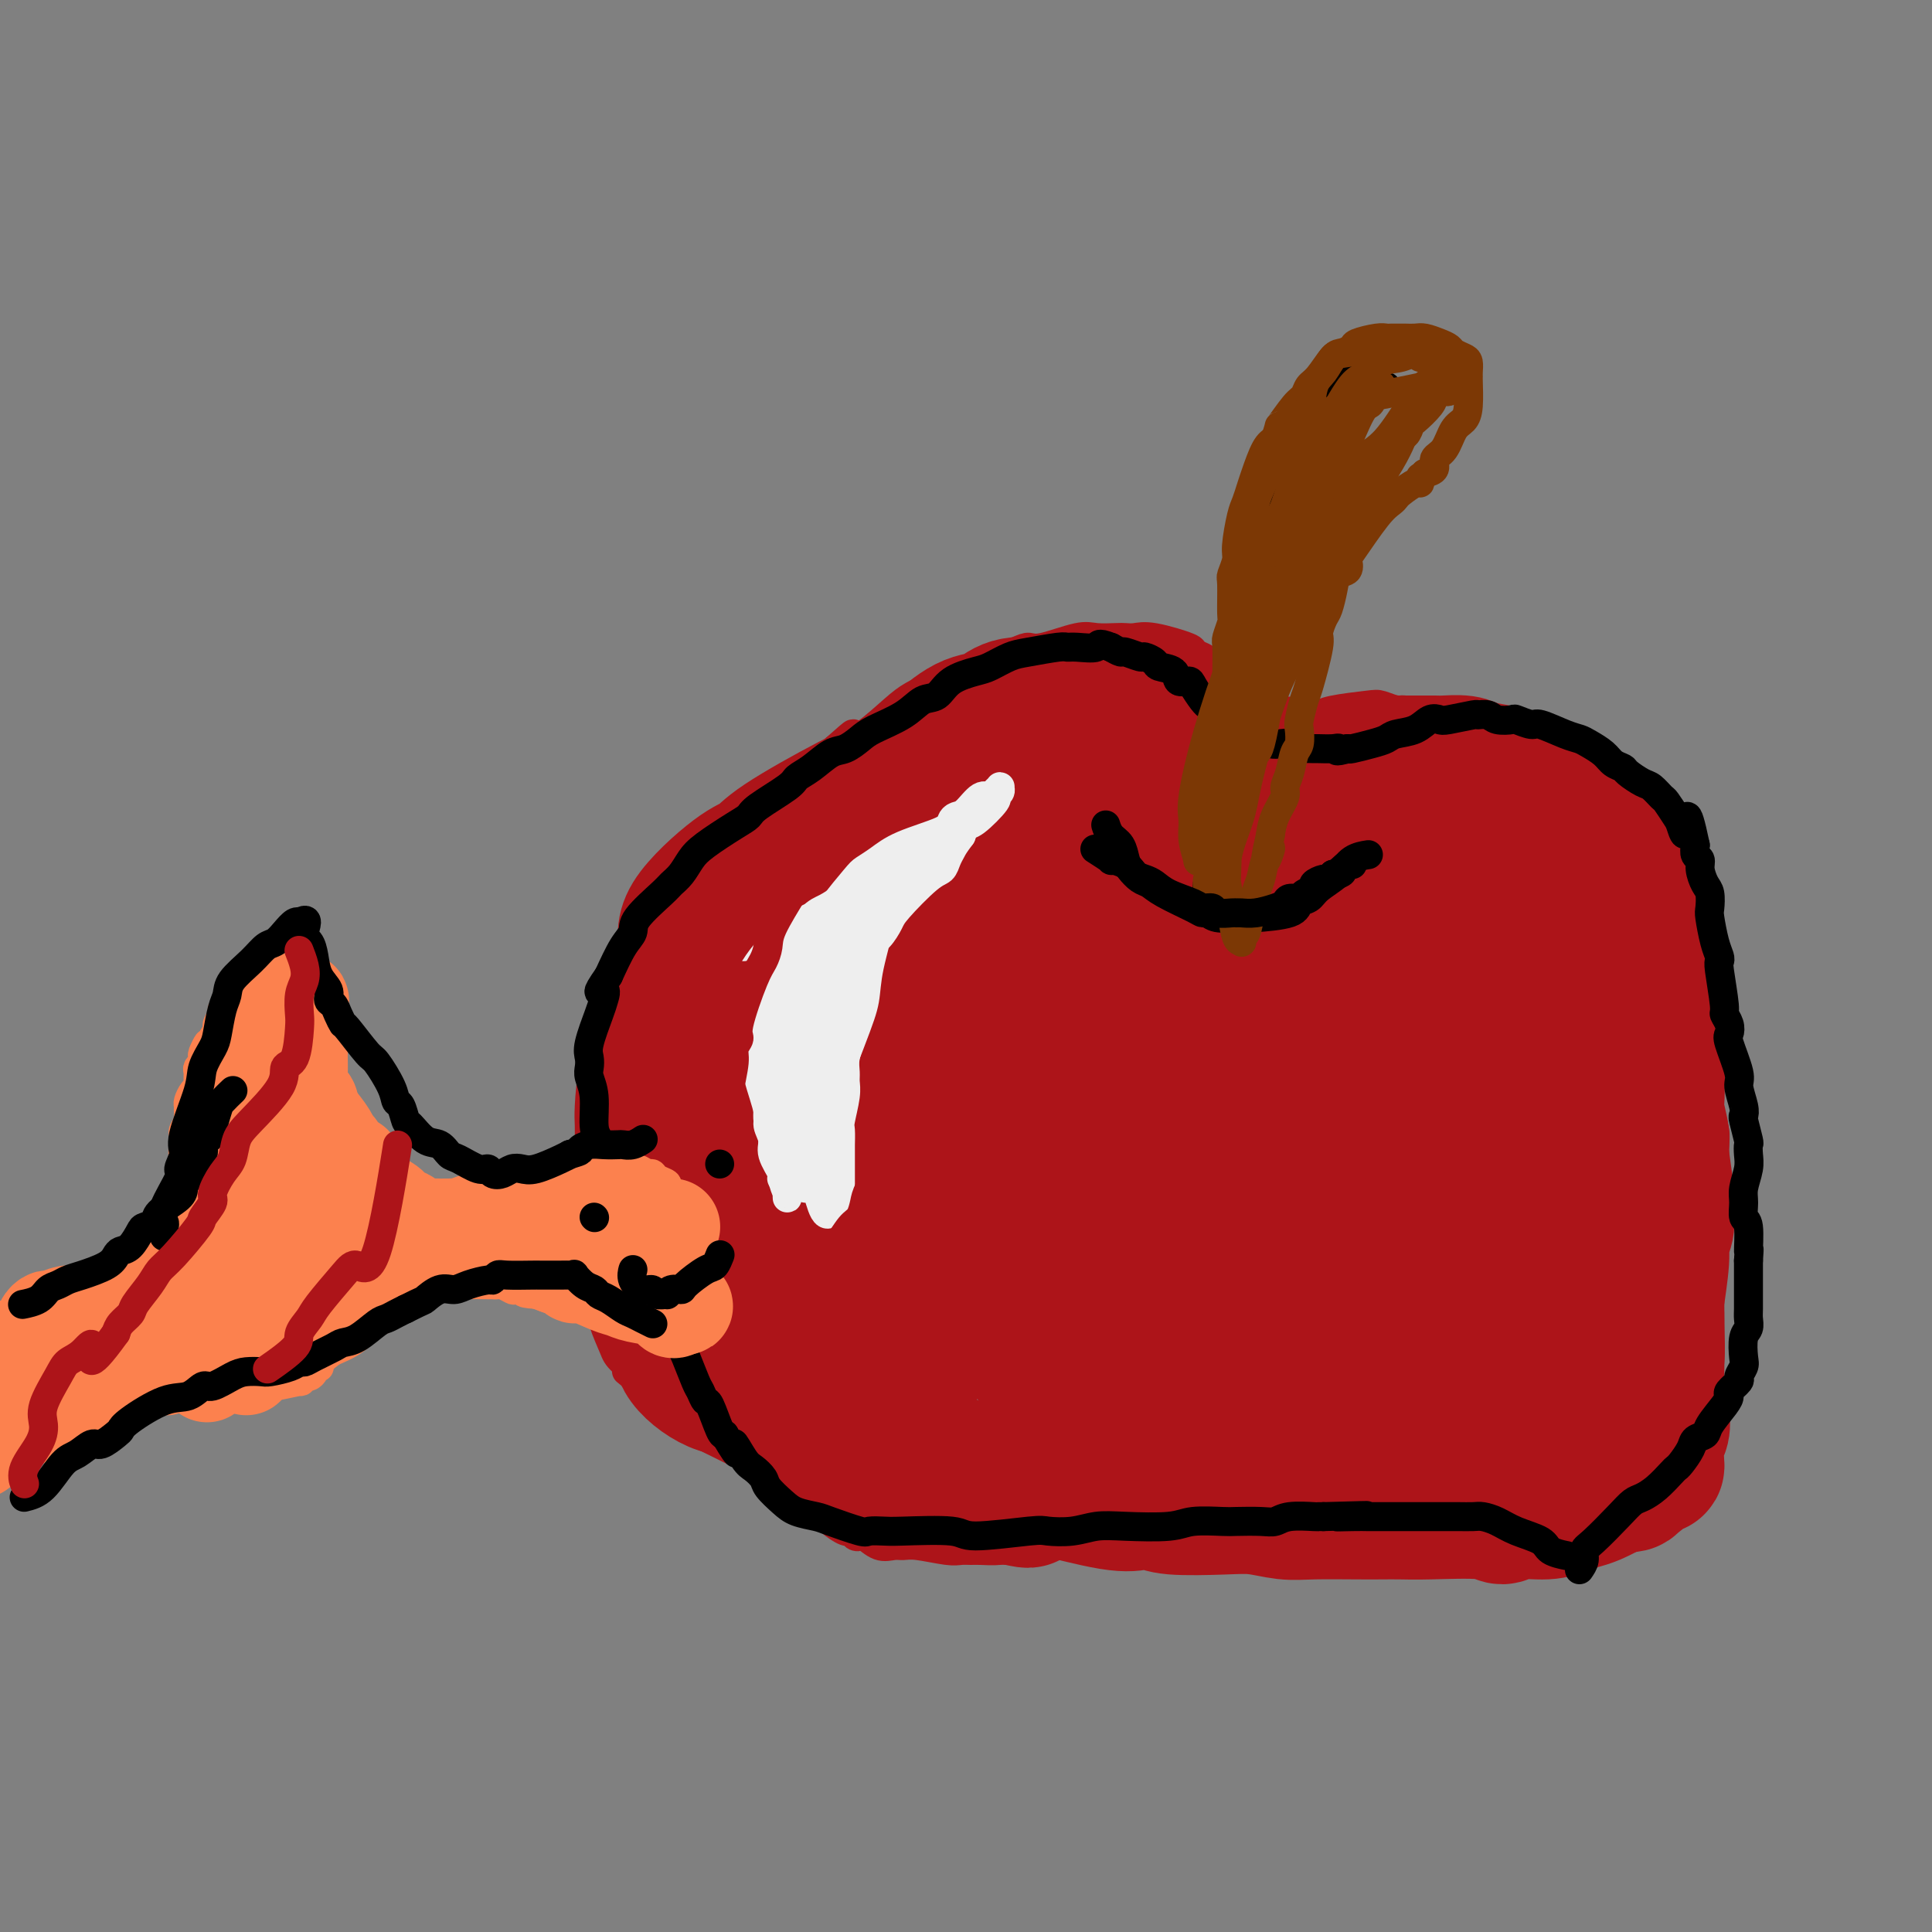 <svg viewBox='0 0 400 400' version='1.1' xmlns='http://www.w3.org/2000/svg' xmlns:xlink='http://www.w3.org/1999/xlink'><rect x="0" y="0" width="400" height="400" fill="#808080" stroke="none"/><g fill='none' stroke='#AD1419' stroke-width='6' stroke-linecap='round' stroke-linejoin='round'><path d='M240,168c0.004,0.015 0.008,0.030 0,0c-0.008,-0.030 -0.029,-0.105 0,0c0.029,0.105 0.109,0.389 0,0c-0.109,-0.389 -0.405,-1.453 0,-2c0.405,-0.547 1.512,-0.578 2,-1c0.488,-0.422 0.357,-1.234 1,-2c0.643,-0.766 2.059,-1.485 3,-2c0.941,-0.515 1.407,-0.825 2,-1c0.593,-0.175 1.315,-0.216 2,-1c0.685,-0.784 1.335,-2.311 2,-3c0.665,-0.689 1.344,-0.539 2,-1c0.656,-0.461 1.289,-1.534 2,-2c0.711,-0.466 1.502,-0.324 4,-1c2.498,-0.676 6.704,-2.171 9,-3c2.296,-0.829 2.683,-0.994 3,-1c0.317,-0.006 0.565,0.146 1,0c0.435,-0.146 1.057,-0.590 3,-1c1.943,-0.410 5.205,-0.786 7,-1c1.795,-0.214 2.121,-0.267 3,0c0.879,0.267 2.309,0.855 3,1c0.691,0.145 0.643,-0.154 2,0c1.357,0.154 4.120,0.761 6,1c1.880,0.239 2.877,0.109 4,0c1.123,-0.109 2.372,-0.197 4,0c1.628,0.197 3.634,0.680 5,1c1.366,0.320 2.092,0.477 3,1c0.908,0.523 1.997,1.414 3,2c1.003,0.586 1.918,0.868 4,2c2.082,1.132 5.330,3.112 7,4c1.670,0.888 1.763,0.682 2,1c0.237,0.318 0.619,1.159 1,2'/><path d='M330,161c3.116,1.949 0.907,0.820 1,1c0.093,0.180 2.488,1.668 4,3c1.512,1.332 2.141,2.508 3,3c0.859,0.492 1.946,0.299 3,1c1.054,0.701 2.074,2.297 3,3c0.926,0.703 1.759,0.513 2,1c0.241,0.487 -0.108,1.650 0,2c0.108,0.350 0.674,-0.114 1,1c0.326,1.114 0.413,3.806 1,6c0.587,2.194 1.674,3.890 2,5c0.326,1.110 -0.109,1.635 0,2c0.109,0.365 0.760,0.571 1,1c0.240,0.429 0.067,1.081 0,2c-0.067,0.919 -0.028,2.105 0,3c0.028,0.895 0.046,1.498 0,2c-0.046,0.502 -0.156,0.904 0,2c0.156,1.096 0.578,2.887 1,4c0.422,1.113 0.844,1.548 1,2c0.156,0.452 0.045,0.921 0,2c-0.045,1.079 -0.026,2.769 0,4c0.026,1.231 0.059,2.005 0,3c-0.059,0.995 -0.208,2.213 0,3c0.208,0.787 0.774,1.144 1,3c0.226,1.856 0.113,5.210 0,7c-0.113,1.790 -0.227,2.016 0,3c0.227,0.984 0.794,2.727 1,4c0.206,1.273 0.053,2.076 0,4c-0.053,1.924 -0.004,4.969 0,7c0.004,2.031 -0.037,3.047 0,4c0.037,0.953 0.154,1.844 0,3c-0.154,1.156 -0.577,2.578 -1,4'/><path d='M354,256c0.464,11.880 0.126,8.581 0,8c-0.126,-0.581 -0.038,1.555 0,3c0.038,1.445 0.026,2.199 0,3c-0.026,0.801 -0.066,1.650 0,4c0.066,2.350 0.238,6.201 0,8c-0.238,1.799 -0.886,1.546 -1,2c-0.114,0.454 0.306,1.615 0,3c-0.306,1.385 -1.340,2.995 -2,4c-0.660,1.005 -0.948,1.406 -1,2c-0.052,0.594 0.133,1.381 0,2c-0.133,0.619 -0.583,1.069 -1,2c-0.417,0.931 -0.801,2.344 -1,3c-0.199,0.656 -0.213,0.557 -1,1c-0.787,0.443 -2.345,1.428 -3,2c-0.655,0.572 -0.405,0.732 -1,1c-0.595,0.268 -2.033,0.645 -3,1c-0.967,0.355 -1.463,0.687 -2,1c-0.537,0.313 -1.114,0.607 -2,1c-0.886,0.393 -2.081,0.886 -3,1c-0.919,0.114 -1.563,-0.149 -2,0c-0.437,0.149 -0.667,0.712 -1,1c-0.333,0.288 -0.768,0.301 -2,1c-1.232,0.699 -3.261,2.085 -5,3c-1.739,0.915 -3.187,1.359 -4,2c-0.813,0.641 -0.991,1.479 -2,2c-1.009,0.521 -2.851,0.724 -4,1c-1.149,0.276 -1.606,0.624 -2,1c-0.394,0.376 -0.724,0.781 -1,1c-0.276,0.219 -0.497,0.251 -1,0c-0.503,-0.251 -1.286,-0.786 -2,-1c-0.714,-0.214 -1.357,-0.107 -2,0'/><path d='M305,319c-2.113,0.369 -1.396,0.291 -1,0c0.396,-0.291 0.472,-0.796 -1,-1c-1.472,-0.204 -4.490,-0.107 -6,0c-1.510,0.107 -1.510,0.225 -2,0c-0.490,-0.225 -1.469,-0.792 -2,-1c-0.531,-0.208 -0.615,-0.056 -2,0c-1.385,0.056 -4.070,0.015 -6,0c-1.930,-0.015 -3.106,-0.004 -4,0c-0.894,0.004 -1.507,0.001 -3,0c-1.493,-0.001 -3.865,0.000 -5,0c-1.135,-0.000 -1.031,-0.001 -1,0c0.031,0.001 -0.011,0.004 -1,0c-0.989,-0.004 -2.926,-0.015 -4,0c-1.074,0.015 -1.286,0.057 -2,0c-0.714,-0.057 -1.931,-0.211 -3,0c-1.069,0.211 -1.989,0.789 -3,1c-1.011,0.211 -2.114,0.057 -3,0c-0.886,-0.057 -1.554,-0.016 -2,0c-0.446,0.016 -0.670,0.008 -1,0c-0.330,-0.008 -0.765,-0.017 -2,0c-1.235,0.017 -3.271,0.058 -5,0c-1.729,-0.058 -3.153,-0.215 -4,0c-0.847,0.215 -1.118,0.804 -2,1c-0.882,0.196 -2.376,-0.000 -3,0c-0.624,0.000 -0.380,0.196 -1,0c-0.620,-0.196 -2.105,-0.785 -3,-1c-0.895,-0.215 -1.199,-0.058 -3,0c-1.801,0.058 -5.100,0.016 -7,0c-1.900,-0.016 -2.400,-0.004 -3,0c-0.600,0.004 -1.300,0.002 -2,0'/><path d='M218,318c-13.770,0.084 -4.694,0.793 -2,1c2.694,0.207 -0.993,-0.088 -3,0c-2.007,0.088 -2.333,0.559 -3,1c-0.667,0.441 -1.673,0.851 -3,1c-1.327,0.149 -2.974,0.036 -4,0c-1.026,-0.036 -1.430,0.005 -2,0c-0.570,-0.005 -1.307,-0.054 -2,0c-0.693,0.054 -1.343,0.213 -3,0c-1.657,-0.213 -4.321,-0.797 -6,-1c-1.679,-0.203 -2.372,-0.027 -3,0c-0.628,0.027 -1.190,-0.097 -2,0c-0.810,0.097 -1.867,0.414 -3,0c-1.133,-0.414 -2.343,-1.559 -3,-2c-0.657,-0.441 -0.761,-0.177 -1,0c-0.239,0.177 -0.613,0.266 -1,0c-0.387,-0.266 -0.786,-0.887 -1,-1c-0.214,-0.113 -0.242,0.283 -1,0c-0.758,-0.283 -2.244,-1.246 -3,-2c-0.756,-0.754 -0.781,-1.298 -2,-2c-1.219,-0.702 -3.632,-1.560 -5,-2c-1.368,-0.440 -1.692,-0.460 -2,-1c-0.308,-0.540 -0.599,-1.599 -1,-2c-0.401,-0.401 -0.910,-0.143 -2,-1c-1.090,-0.857 -2.759,-2.831 -4,-4c-1.241,-1.169 -2.053,-1.535 -3,-2c-0.947,-0.465 -2.030,-1.029 -4,-2c-1.970,-0.971 -4.829,-2.349 -6,-3c-1.171,-0.651 -0.654,-0.577 -1,-1c-0.346,-0.423 -1.555,-1.345 -2,-2c-0.445,-0.655 -0.127,-1.044 -1,-2c-0.873,-0.956 -2.936,-2.478 -5,-4'/><path d='M134,287c-7.721,-5.407 -3.024,-2.424 -2,-2c1.024,0.424 -1.625,-1.709 -3,-3c-1.375,-1.291 -1.478,-1.738 -2,-3c-0.522,-1.262 -1.464,-3.338 -2,-5c-0.536,-1.662 -0.665,-2.911 -1,-4c-0.335,-1.089 -0.874,-2.019 -1,-3c-0.126,-0.981 0.162,-2.013 0,-4c-0.162,-1.987 -0.776,-4.929 -1,-7c-0.224,-2.071 -0.060,-3.272 0,-4c0.060,-0.728 0.016,-0.984 0,-3c-0.016,-2.016 -0.002,-5.793 0,-8c0.002,-2.207 -0.007,-2.844 0,-4c0.007,-1.156 0.029,-2.831 0,-4c-0.029,-1.169 -0.110,-1.833 0,-4c0.110,-2.167 0.411,-5.837 1,-8c0.589,-2.163 1.468,-2.819 2,-4c0.532,-1.181 0.718,-2.885 1,-4c0.282,-1.115 0.659,-1.639 2,-4c1.341,-2.361 3.647,-6.558 5,-9c1.353,-2.442 1.755,-3.128 2,-4c0.245,-0.872 0.334,-1.929 1,-3c0.666,-1.071 1.907,-2.156 3,-4c1.093,-1.844 2.036,-4.446 3,-6c0.964,-1.554 1.949,-2.059 3,-3c1.051,-0.941 2.167,-2.318 4,-4c1.833,-1.682 4.382,-3.668 6,-5c1.618,-1.332 2.307,-2.009 3,-3c0.693,-0.991 1.392,-2.297 2,-3c0.608,-0.703 1.125,-0.805 3,-2c1.875,-1.195 5.107,-3.484 7,-5c1.893,-1.516 2.446,-2.258 3,-3'/><path d='M173,155c5.378,-4.794 3.322,-2.780 3,-2c-0.322,0.780 1.091,0.327 3,-1c1.909,-1.327 4.316,-3.526 6,-5c1.684,-1.474 2.646,-2.223 4,-3c1.354,-0.777 3.100,-1.582 4,-2c0.900,-0.418 0.955,-0.448 2,-1c1.045,-0.552 3.081,-1.627 4,-2c0.919,-0.373 0.721,-0.045 1,0c0.279,0.045 1.037,-0.192 3,-1c1.963,-0.808 5.133,-2.188 7,-3c1.867,-0.812 2.433,-1.055 3,-1c0.567,0.055 1.135,0.407 3,0c1.865,-0.407 5.027,-1.573 7,-2c1.973,-0.427 2.757,-0.116 4,0c1.243,0.116 2.944,0.038 4,0c1.056,-0.038 1.469,-0.035 2,0c0.531,0.035 1.182,0.104 2,0c0.818,-0.104 1.803,-0.379 4,0c2.197,0.379 5.606,1.411 7,2c1.394,0.589 0.773,0.733 1,1c0.227,0.267 1.304,0.655 2,1c0.696,0.345 1.013,0.645 1,1c-0.013,0.355 -0.356,0.763 0,1c0.356,0.237 1.409,0.302 2,1c0.591,0.698 0.719,2.028 1,3c0.281,0.972 0.716,1.587 1,2c0.284,0.413 0.416,0.624 1,2c0.584,1.376 1.621,3.915 2,5c0.379,1.085 0.102,0.715 0,1c-0.102,0.285 -0.029,1.224 0,2c0.029,0.776 0.015,1.388 0,2'/><path d='M257,156c0.935,3.151 0.773,2.529 1,3c0.227,0.471 0.844,2.033 1,3c0.156,0.967 -0.150,1.337 0,2c0.150,0.663 0.757,1.618 1,2c0.243,0.382 0.121,0.191 0,0'/></g>
<g fill='none' stroke='#AD1419' stroke-width='28' stroke-linecap='round' stroke-linejoin='round'><path d='M290,196c-2.689,-2.380 -5.379,-4.760 -7,-6c-1.621,-1.240 -2.175,-1.340 -3,-2c-0.825,-0.660 -1.922,-1.880 -3,-3c-1.078,-1.120 -2.137,-2.139 -3,-3c-0.863,-0.861 -1.530,-1.562 -2,-2c-0.470,-0.438 -0.744,-0.611 -2,-2c-1.256,-1.389 -3.496,-3.994 -5,-5c-1.504,-1.006 -2.273,-0.411 -3,-1c-0.727,-0.589 -1.414,-2.360 -2,-3c-0.586,-0.640 -1.072,-0.147 -2,-1c-0.928,-0.853 -2.298,-3.052 -3,-4c-0.702,-0.948 -0.736,-0.646 -1,-1c-0.264,-0.354 -0.756,-1.366 -1,-2c-0.244,-0.634 -0.238,-0.891 -1,-2c-0.762,-1.109 -2.291,-3.072 -3,-4c-0.709,-0.928 -0.599,-0.822 -1,-1c-0.401,-0.178 -1.315,-0.640 -2,-1c-0.685,-0.360 -1.141,-0.617 -2,-1c-0.859,-0.383 -2.121,-0.892 -3,-1c-0.879,-0.108 -1.376,0.186 -2,0c-0.624,-0.186 -1.375,-0.850 -2,-1c-0.625,-0.150 -1.126,0.216 -3,0c-1.874,-0.216 -5.123,-1.012 -7,-1c-1.877,0.012 -2.381,0.832 -3,1c-0.619,0.168 -1.351,-0.316 -3,0c-1.649,0.316 -4.213,1.431 -6,2c-1.787,0.569 -2.796,0.591 -4,1c-1.204,0.409 -2.602,1.204 -4,2'/><path d='M207,155c-4.285,1.585 -4.996,2.548 -6,3c-1.004,0.452 -2.299,0.393 -3,1c-0.701,0.607 -0.807,1.880 -2,3c-1.193,1.120 -3.474,2.086 -5,3c-1.526,0.914 -2.296,1.774 -4,3c-1.704,1.226 -4.342,2.816 -6,4c-1.658,1.184 -2.335,1.962 -3,3c-0.665,1.038 -1.316,2.337 -3,4c-1.684,1.663 -4.400,3.690 -6,5c-1.600,1.310 -2.084,1.902 -3,3c-0.916,1.098 -2.263,2.703 -3,4c-0.737,1.297 -0.863,2.287 -2,4c-1.137,1.713 -3.284,4.148 -5,7c-1.716,2.852 -2.999,6.122 -4,8c-1.001,1.878 -1.718,2.366 -3,5c-1.282,2.634 -3.129,7.415 -4,10c-0.871,2.585 -0.766,2.975 -1,4c-0.234,1.025 -0.805,2.684 -1,4c-0.195,1.316 -0.012,2.288 0,4c0.012,1.712 -0.148,4.166 0,6c0.148,1.834 0.603,3.050 1,4c0.397,0.950 0.734,1.634 1,4c0.266,2.366 0.459,6.413 1,9c0.541,2.587 1.431,3.714 2,5c0.569,1.286 0.818,2.731 1,4c0.182,1.269 0.297,2.362 1,4c0.703,1.638 1.992,3.820 3,5c1.008,1.180 1.733,1.356 2,2c0.267,0.644 0.076,1.755 1,3c0.924,1.245 2.962,2.622 5,4'/><path d='M161,287c2.400,2.744 2.900,2.604 4,3c1.100,0.396 2.801,1.328 4,2c1.199,0.672 1.896,1.084 4,2c2.104,0.916 5.615,2.337 8,3c2.385,0.663 3.643,0.570 5,1c1.357,0.430 2.812,1.384 4,2c1.188,0.616 2.110,0.894 5,2c2.890,1.106 7.750,3.039 11,4c3.250,0.961 4.891,0.950 6,1c1.109,0.050 1.687,0.161 5,1c3.313,0.839 9.361,2.407 13,3c3.639,0.593 4.870,0.210 6,0c1.130,-0.210 2.160,-0.249 3,0c0.840,0.249 1.490,0.785 4,1c2.510,0.215 6.881,0.110 10,0c3.119,-0.110 4.988,-0.226 7,0c2.012,0.226 4.169,0.792 6,1c1.831,0.208 3.337,0.056 6,0c2.663,-0.056 6.485,-0.016 9,0c2.515,0.016 3.723,0.009 5,0c1.277,-0.009 2.621,-0.021 4,0c1.379,0.021 2.791,0.073 6,0c3.209,-0.073 8.214,-0.271 11,0c2.786,0.271 3.355,1.012 4,1c0.645,-0.012 1.368,-0.776 3,-1c1.632,-0.224 4.172,0.092 6,0c1.828,-0.092 2.944,-0.592 4,-1c1.056,-0.408 2.054,-0.725 3,-1c0.946,-0.275 1.842,-0.507 3,-1c1.158,-0.493 2.579,-1.246 4,-2'/><path d='M334,308c4.239,-0.969 3.335,-0.390 4,-1c0.665,-0.610 2.897,-2.408 4,-3c1.103,-0.592 1.076,0.021 1,-1c-0.076,-1.021 -0.203,-3.677 0,-5c0.203,-1.323 0.734,-1.313 1,-2c0.266,-0.687 0.268,-2.071 0,-3c-0.268,-0.929 -0.804,-1.404 -1,-3c-0.196,-1.596 -0.052,-4.313 0,-6c0.052,-1.687 0.013,-2.343 0,-3c-0.013,-0.657 0.001,-1.313 0,-2c-0.001,-0.687 -0.015,-1.405 0,-3c0.015,-1.595 0.061,-4.068 0,-5c-0.061,-0.932 -0.227,-0.322 0,-2c0.227,-1.678 0.846,-5.645 1,-8c0.154,-2.355 -0.159,-3.100 0,-4c0.159,-0.900 0.790,-1.957 1,-3c0.210,-1.043 -0.000,-2.072 0,-3c0.000,-0.928 0.211,-1.756 0,-4c-0.211,-2.244 -0.845,-5.904 -1,-8c-0.155,-2.096 0.170,-2.628 0,-4c-0.170,-1.372 -0.834,-3.582 -1,-5c-0.166,-1.418 0.166,-2.042 0,-4c-0.166,-1.958 -0.829,-5.249 -1,-7c-0.171,-1.751 0.150,-1.963 0,-3c-0.150,-1.037 -0.772,-2.899 -1,-4c-0.228,-1.101 -0.061,-1.439 0,-3c0.061,-1.561 0.016,-4.343 0,-6c-0.016,-1.657 -0.005,-2.188 0,-3c0.005,-0.812 0.002,-1.906 0,-3'/><path d='M341,197c-0.432,-15.039 -0.013,-4.638 0,-2c0.013,2.638 -0.382,-2.487 -1,-5c-0.618,-2.513 -1.460,-2.412 -2,-3c-0.540,-0.588 -0.776,-1.864 -1,-3c-0.224,-1.136 -0.434,-2.132 -1,-3c-0.566,-0.868 -1.488,-1.608 -2,-2c-0.512,-0.392 -0.612,-0.434 -1,-1c-0.388,-0.566 -1.062,-1.654 -2,-3c-0.938,-1.346 -2.140,-2.948 -3,-4c-0.860,-1.052 -1.377,-1.553 -2,-2c-0.623,-0.447 -1.351,-0.841 -3,-2c-1.649,-1.159 -4.220,-3.084 -6,-4c-1.780,-0.916 -2.768,-0.824 -3,-1c-0.232,-0.176 0.292,-0.622 0,-1c-0.292,-0.378 -1.399,-0.690 -3,-1c-1.601,-0.310 -3.696,-0.619 -5,-1c-1.304,-0.381 -1.815,-0.834 -3,-1c-1.185,-0.166 -3.042,-0.044 -4,0c-0.958,0.044 -1.018,0.011 -2,0c-0.982,-0.011 -2.886,0.001 -4,0c-1.114,-0.001 -1.439,-0.014 -2,0c-0.561,0.014 -1.359,0.056 -2,0c-0.641,-0.056 -1.124,-0.210 -3,0c-1.876,0.210 -5.144,0.784 -7,1c-1.856,0.216 -2.299,0.072 -3,0c-0.701,-0.072 -1.659,-0.074 -2,0c-0.341,0.074 -0.067,0.224 -2,0c-1.933,-0.224 -6.075,-0.823 -8,-1c-1.925,-0.177 -1.634,0.068 -2,0c-0.366,-0.068 -1.390,-0.448 -3,-1c-1.610,-0.552 -3.805,-1.276 -6,-2'/><path d='M253,155c-9.513,-0.887 -4.294,-0.603 -3,-1c1.294,-0.397 -1.336,-1.473 -3,-2c-1.664,-0.527 -2.361,-0.506 -4,-1c-1.639,-0.494 -4.220,-1.505 -6,-2c-1.780,-0.495 -2.759,-0.474 -4,-1c-1.241,-0.526 -2.744,-1.598 -4,-2c-1.256,-0.402 -2.265,-0.133 -4,0c-1.735,0.133 -4.196,0.129 -7,0c-2.804,-0.129 -5.949,-0.382 -8,0c-2.051,0.382 -3.007,1.398 -4,2c-0.993,0.602 -2.024,0.791 -3,1c-0.976,0.209 -1.897,0.438 -3,1c-1.103,0.562 -2.386,1.456 -3,2c-0.614,0.544 -0.557,0.736 -2,2c-1.443,1.264 -4.385,3.598 -6,5c-1.615,1.402 -1.903,1.870 -3,3c-1.097,1.130 -3.005,2.923 -4,4c-0.995,1.077 -1.079,1.440 -2,3c-0.921,1.560 -2.678,4.318 -4,6c-1.322,1.682 -2.207,2.288 -3,3c-0.793,0.712 -1.494,1.528 -3,3c-1.506,1.472 -3.817,3.598 -5,5c-1.183,1.402 -1.237,2.080 -2,3c-0.763,0.920 -2.236,2.083 -3,3c-0.764,0.917 -0.818,1.589 -2,3c-1.182,1.411 -3.492,3.561 -5,5c-1.508,1.439 -2.213,2.167 -3,3c-0.787,0.833 -1.654,1.770 -3,3c-1.346,1.230 -3.170,2.754 -4,4c-0.830,1.246 -0.666,2.213 -1,3c-0.334,0.787 -1.167,1.393 -2,2'/><path d='M140,215c-9.476,10.701 -3.166,4.952 -1,3c2.166,-1.952 0.188,-0.107 -1,2c-1.188,2.107 -1.588,4.476 -2,6c-0.412,1.524 -0.838,2.204 -1,3c-0.162,0.796 -0.060,1.707 0,3c0.060,1.293 0.080,2.969 0,4c-0.080,1.031 -0.258,1.416 0,2c0.258,0.584 0.953,1.367 1,2c0.047,0.633 -0.554,1.117 0,3c0.554,1.883 2.262,5.166 3,7c0.738,1.834 0.504,2.220 1,3c0.496,0.780 1.721,1.955 2,3c0.279,1.045 -0.389,1.961 1,4c1.389,2.039 4.835,5.202 7,7c2.165,1.798 3.048,2.233 4,3c0.952,0.767 1.972,1.868 4,4c2.028,2.132 5.063,5.295 7,7c1.937,1.705 2.778,1.951 4,3c1.222,1.049 2.827,2.901 4,4c1.173,1.099 1.913,1.443 4,3c2.087,1.557 5.519,4.325 8,6c2.481,1.675 4.009,2.255 5,3c0.991,0.745 1.443,1.653 3,3c1.557,1.347 4.218,3.131 6,4c1.782,0.869 2.685,0.821 4,1c1.315,0.179 3.043,0.584 4,1c0.957,0.416 1.142,0.843 2,1c0.858,0.157 2.388,0.045 3,0c0.612,-0.045 0.306,-0.022 0,0'/><path d='M212,310c2.549,1.116 -0.579,0.405 -2,0c-1.421,-0.405 -1.134,-0.504 -3,-1c-1.866,-0.496 -5.883,-1.390 -8,-2c-2.117,-0.610 -2.332,-0.938 -3,-1c-0.668,-0.062 -1.788,0.140 -3,0c-1.212,-0.140 -2.516,-0.622 -5,-1c-2.484,-0.378 -6.150,-0.652 -8,-1c-1.850,-0.348 -1.886,-0.769 -2,-1c-0.114,-0.231 -0.307,-0.273 -2,-1c-1.693,-0.727 -4.888,-2.138 -7,-3c-2.112,-0.862 -3.143,-1.176 -4,-2c-0.857,-0.824 -1.542,-2.158 -2,-3c-0.458,-0.842 -0.690,-1.192 -2,-3c-1.310,-1.808 -3.698,-5.073 -5,-7c-1.302,-1.927 -1.519,-2.515 -2,-3c-0.481,-0.485 -1.228,-0.866 -3,-3c-1.772,-2.134 -4.570,-6.020 -6,-8c-1.430,-1.980 -1.493,-2.054 -2,-3c-0.507,-0.946 -1.457,-2.763 -2,-4c-0.543,-1.237 -0.678,-1.893 -1,-4c-0.322,-2.107 -0.829,-5.664 -1,-8c-0.171,-2.336 -0.004,-3.452 0,-5c0.004,-1.548 -0.154,-3.527 0,-5c0.154,-1.473 0.622,-2.439 1,-5c0.378,-2.561 0.668,-6.716 1,-9c0.332,-2.284 0.707,-2.697 1,-4c0.293,-1.303 0.504,-3.496 1,-5c0.496,-1.504 1.277,-2.321 3,-5c1.723,-2.679 4.387,-7.221 6,-10c1.613,-2.779 2.175,-3.794 3,-5c0.825,-1.206 1.912,-2.603 3,-4'/><path d='M158,194c3.906,-5.507 6.170,-7.275 8,-9c1.830,-1.725 3.226,-3.407 5,-5c1.774,-1.593 3.926,-3.096 5,-4c1.074,-0.904 1.072,-1.209 4,-3c2.928,-1.791 8.788,-5.068 12,-7c3.212,-1.932 3.778,-2.518 5,-3c1.222,-0.482 3.101,-0.860 4,-1c0.899,-0.140 0.817,-0.041 3,-1c2.183,-0.959 6.630,-2.975 9,-4c2.370,-1.025 2.662,-1.059 3,-1c0.338,0.059 0.722,0.211 1,0c0.278,-0.211 0.449,-0.786 1,-1c0.551,-0.214 1.481,-0.066 1,0c-0.481,0.066 -2.372,0.050 -4,0c-1.628,-0.050 -2.993,-0.135 -5,0c-2.007,0.135 -4.656,0.490 -7,1c-2.344,0.510 -4.384,1.177 -7,2c-2.616,0.823 -5.807,1.804 -9,3c-3.193,1.196 -6.388,2.608 -11,5c-4.612,2.392 -10.642,5.763 -14,8c-3.358,2.237 -4.045,3.338 -5,4c-0.955,0.662 -2.179,0.885 -5,3c-2.821,2.115 -7.239,6.123 -9,9c-1.761,2.877 -0.865,4.622 -1,7c-0.135,2.378 -1.300,5.390 -2,8c-0.700,2.610 -0.935,4.820 -1,7c-0.065,2.180 0.041,4.330 0,8c-0.041,3.670 -0.227,8.860 0,12c0.227,3.140 0.869,4.230 1,5c0.131,0.770 -0.248,1.220 0,3c0.248,1.780 1.124,4.890 2,8'/><path d='M142,248c0.571,6.464 0.499,4.626 1,5c0.501,0.374 1.576,2.962 2,5c0.424,2.038 0.198,3.526 1,5c0.802,1.474 2.633,2.934 4,4c1.367,1.066 2.271,1.738 3,2c0.729,0.262 1.285,0.115 2,0c0.715,-0.115 1.590,-0.197 3,-2c1.410,-1.803 3.353,-5.326 5,-8c1.647,-2.674 2.996,-4.499 4,-6c1.004,-1.501 1.662,-2.679 2,-7c0.338,-4.321 0.355,-11.784 0,-16c-0.355,-4.216 -1.084,-5.183 -2,-7c-0.916,-1.817 -2.020,-4.482 -3,-6c-0.980,-1.518 -1.837,-1.888 -4,-1c-2.163,0.888 -5.633,3.036 -8,5c-2.367,1.964 -3.632,3.746 -5,7c-1.368,3.254 -2.838,7.982 -4,11c-1.162,3.018 -2.017,4.326 -3,10c-0.983,5.674 -2.094,15.712 -2,21c0.094,5.288 1.393,5.824 2,7c0.607,1.176 0.523,2.992 2,5c1.477,2.008 4.514,4.208 7,5c2.486,0.792 4.419,0.175 6,0c1.581,-0.175 2.810,0.091 4,0c1.190,-0.091 2.342,-0.541 5,-3c2.658,-2.459 6.821,-6.928 9,-10c2.179,-3.072 2.374,-4.746 3,-7c0.626,-2.254 1.683,-5.089 2,-7c0.317,-1.911 -0.107,-2.899 0,-8c0.107,-5.101 0.745,-14.315 1,-20c0.255,-5.685 0.128,-7.843 0,-10'/><path d='M179,222c0.463,-8.918 0.121,-8.711 0,-10c-0.121,-1.289 -0.023,-4.072 0,-8c0.023,-3.928 -0.031,-9.001 0,-11c0.031,-1.999 0.146,-0.925 0,-1c-0.146,-0.075 -0.553,-1.299 0,-2c0.553,-0.701 2.067,-0.879 3,-1c0.933,-0.121 1.284,-0.185 2,0c0.716,0.185 1.795,0.620 3,1c1.205,0.380 2.534,0.704 2,5c-0.534,4.296 -2.930,12.565 -5,19c-2.070,6.435 -3.812,11.038 -5,15c-1.188,3.962 -1.821,7.283 -4,14c-2.179,6.717 -5.903,16.828 -8,22c-2.097,5.172 -2.566,5.404 -2,5c0.566,-0.404 2.167,-1.443 3,-2c0.833,-0.557 0.898,-0.630 4,-6c3.102,-5.370 9.242,-16.036 13,-24c3.758,-7.964 5.135,-13.226 7,-18c1.865,-4.774 4.219,-9.061 7,-17c2.781,-7.939 5.988,-19.530 8,-25c2.012,-5.470 2.829,-4.819 3,-5c0.171,-0.181 -0.305,-1.194 0,-2c0.305,-0.806 1.392,-1.406 0,1c-1.392,2.406 -5.263,7.819 -8,13c-2.737,5.181 -4.342,10.131 -6,14c-1.658,3.869 -3.370,6.658 -8,18c-4.630,11.342 -12.179,31.236 -16,42c-3.821,10.764 -3.913,12.398 -5,15c-1.087,2.602 -3.168,6.172 -4,8c-0.832,1.828 -0.416,1.914 0,2'/><path d='M163,284c-2.060,7.040 5.289,-8.859 10,-18c4.711,-9.141 6.782,-11.523 10,-17c3.218,-5.477 7.583,-14.050 11,-20c3.417,-5.950 5.887,-9.276 11,-18c5.113,-8.724 12.868,-22.846 17,-30c4.132,-7.154 4.640,-7.341 5,-8c0.360,-0.659 0.571,-1.789 1,-3c0.429,-1.211 1.076,-2.502 -2,2c-3.076,4.502 -9.874,14.797 -14,21c-4.126,6.203 -5.578,8.312 -10,18c-4.422,9.688 -11.813,26.953 -16,36c-4.187,9.047 -5.168,9.875 -6,12c-0.832,2.125 -1.513,5.548 -2,7c-0.487,1.452 -0.779,0.933 -1,1c-0.221,0.067 -0.372,0.720 2,-3c2.372,-3.720 7.268,-11.812 11,-17c3.732,-5.188 6.300,-7.473 9,-12c2.700,-4.527 5.531,-11.297 8,-16c2.469,-4.703 4.575,-7.340 8,-13c3.425,-5.660 8.168,-14.344 10,-18c1.832,-3.656 0.751,-2.285 1,-3c0.249,-0.715 1.826,-3.515 1,-1c-0.826,2.515 -4.057,10.344 -7,17c-2.943,6.656 -5.599,12.138 -8,19c-2.401,6.862 -4.547,15.103 -7,22c-2.453,6.897 -5.215,12.451 -9,22c-3.785,9.549 -8.594,23.095 -11,29c-2.406,5.905 -2.408,4.170 -2,3c0.408,-1.170 1.225,-1.777 2,-3c0.775,-1.223 1.507,-3.064 5,-10c3.493,-6.936 9.746,-18.968 16,-31'/><path d='M206,252c5.202,-9.607 6.709,-11.624 9,-16c2.291,-4.376 5.368,-11.110 8,-16c2.632,-4.890 4.820,-7.936 8,-14c3.180,-6.064 7.354,-15.146 9,-19c1.646,-3.854 0.766,-2.480 1,-3c0.234,-0.520 1.582,-2.936 1,-1c-0.582,1.936 -3.094,8.222 -5,13c-1.906,4.778 -3.206,8.049 -5,13c-1.794,4.951 -4.082,11.582 -6,17c-1.918,5.418 -3.467,9.621 -6,17c-2.533,7.379 -6.049,17.932 -8,23c-1.951,5.068 -2.337,4.651 -2,4c0.337,-0.651 1.396,-1.538 2,-2c0.604,-0.462 0.754,-0.501 4,-6c3.246,-5.499 9.588,-16.460 16,-27c6.412,-10.540 12.895,-20.660 18,-29c5.105,-8.340 8.833,-14.901 11,-18c2.167,-3.099 2.772,-2.735 3,-2c0.228,0.735 0.080,1.840 0,2c-0.080,0.160 -0.093,-0.624 -3,7c-2.907,7.624 -8.708,23.655 -12,34c-3.292,10.345 -4.076,15.004 -6,21c-1.924,5.996 -4.987,13.330 -7,19c-2.013,5.670 -2.975,9.674 -4,13c-1.025,3.326 -2.113,5.972 -2,6c0.113,0.028 1.428,-2.561 4,-6c2.572,-3.439 6.401,-7.726 9,-11c2.599,-3.274 3.969,-5.535 10,-15c6.031,-9.465 16.723,-26.133 23,-36c6.277,-9.867 8.138,-12.934 10,-16'/><path d='M286,204c10.048,-15.319 7.170,-11.617 8,-13c0.830,-1.383 5.370,-7.851 7,-10c1.630,-2.149 0.352,0.021 -1,3c-1.352,2.979 -2.777,6.769 -4,10c-1.223,3.231 -2.245,5.905 -6,17c-3.755,11.095 -10.242,30.611 -14,42c-3.758,11.389 -4.786,14.652 -6,18c-1.214,3.348 -2.614,6.783 -4,10c-1.386,3.217 -2.759,6.218 -2,4c0.759,-2.218 3.650,-9.653 6,-16c2.350,-6.347 4.160,-11.606 6,-16c1.840,-4.394 3.711,-7.924 8,-17c4.289,-9.076 10.996,-23.700 15,-32c4.004,-8.300 5.304,-10.277 7,-13c1.696,-2.723 3.787,-6.191 5,-9c1.213,-2.809 1.549,-4.958 2,-6c0.451,-1.042 1.018,-0.975 1,-1c-0.018,-0.025 -0.621,-0.141 -1,0c-0.379,0.141 -0.534,0.538 -1,1c-0.466,0.462 -1.243,0.987 -2,2c-0.757,1.013 -1.495,2.514 -2,3c-0.505,0.486 -0.778,-0.042 -1,0c-0.222,0.042 -0.393,0.655 0,1c0.393,0.345 1.349,0.422 2,1c0.651,0.578 0.996,1.656 2,3c1.004,1.344 2.666,2.954 4,4c1.334,1.046 2.341,1.529 5,5c2.659,3.471 6.970,9.930 9,14c2.030,4.070 1.777,5.750 2,8c0.223,2.250 0.921,5.072 1,10c0.079,4.928 -0.460,11.964 -1,19'/><path d='M331,246c0.137,6.953 -0.521,5.836 -1,7c-0.479,1.164 -0.779,4.610 -1,7c-0.221,2.390 -0.361,3.725 0,7c0.361,3.275 1.225,8.490 2,11c0.775,2.510 1.461,2.313 2,3c0.539,0.687 0.929,2.256 1,3c0.071,0.744 -0.179,0.663 0,0c0.179,-0.663 0.787,-1.907 1,-3c0.213,-1.093 0.033,-2.034 0,-4c-0.033,-1.966 0.082,-4.958 0,-7c-0.082,-2.042 -0.362,-3.135 -1,-8c-0.638,-4.865 -1.635,-13.503 -2,-19c-0.365,-5.497 -0.098,-7.853 0,-10c0.098,-2.147 0.027,-4.085 0,-10c-0.027,-5.915 -0.010,-15.807 0,-21c0.010,-5.193 0.012,-5.686 0,-7c-0.012,-1.314 -0.040,-3.449 0,-5c0.040,-1.551 0.146,-2.517 0,-1c-0.146,1.517 -0.546,5.518 -1,9c-0.454,3.482 -0.963,6.447 -1,11c-0.037,4.553 0.397,10.696 0,15c-0.397,4.304 -1.626,6.770 -2,16c-0.374,9.230 0.107,25.223 0,34c-0.107,8.777 -0.802,10.337 -1,13c-0.198,2.663 0.101,6.428 0,9c-0.101,2.572 -0.601,3.951 -1,4c-0.399,0.049 -0.695,-1.233 -1,-3c-0.305,-1.767 -0.618,-4.020 -1,-6c-0.382,-1.980 -0.834,-3.687 -1,-9c-0.166,-5.313 -0.048,-14.232 0,-20c0.048,-5.768 0.024,-8.384 0,-11'/><path d='M323,251c-0.246,-9.326 0.640,-8.141 1,-9c0.360,-0.859 0.196,-3.761 0,-6c-0.196,-2.239 -0.424,-3.813 -1,-4c-0.576,-0.187 -1.500,1.014 -3,3c-1.500,1.986 -3.576,4.756 -5,7c-1.424,2.244 -2.195,3.961 -6,10c-3.805,6.039 -10.644,16.401 -15,22c-4.356,5.599 -6.230,6.435 -8,8c-1.770,1.565 -3.437,3.859 -8,6c-4.563,2.141 -12.021,4.130 -16,5c-3.979,0.870 -4.480,0.622 -6,0c-1.520,-0.622 -4.060,-1.619 -6,-2c-1.940,-0.381 -3.281,-0.147 -7,-1c-3.719,-0.853 -9.817,-2.794 -13,-4c-3.183,-1.206 -3.451,-1.678 -5,-2c-1.549,-0.322 -4.378,-0.494 -6,-1c-1.622,-0.506 -2.038,-1.347 -3,-2c-0.962,-0.653 -2.470,-1.120 -3,-1c-0.530,0.120 -0.080,0.827 1,1c1.080,0.173 2.791,-0.186 4,0c1.209,0.186 1.914,0.918 7,2c5.086,1.082 14.551,2.515 21,3c6.449,0.485 9.880,0.024 13,0c3.120,-0.024 5.927,0.390 13,0c7.073,-0.390 18.410,-1.583 25,-2c6.590,-0.417 8.431,-0.059 11,0c2.569,0.059 5.865,-0.180 8,0c2.135,0.180 3.108,0.780 5,1c1.892,0.220 4.702,0.059 6,0c1.298,-0.059 1.085,-0.017 1,0c-0.085,0.017 -0.043,0.008 0,0'/><path d='M328,285c10.684,-0.368 -3.608,-0.787 -11,-1c-7.392,-0.213 -7.886,-0.218 -11,0c-3.114,0.218 -8.848,0.661 -13,1c-4.152,0.339 -6.722,0.573 -14,1c-7.278,0.427 -19.265,1.045 -26,1c-6.735,-0.045 -8.219,-0.753 -11,-1c-2.781,-0.247 -6.860,-0.034 -10,0c-3.140,0.034 -5.342,-0.110 -8,0c-2.658,0.110 -5.772,0.475 -6,1c-0.228,0.525 2.431,1.211 5,2c2.569,0.789 5.050,1.680 9,2c3.950,0.320 9.369,0.067 14,0c4.631,-0.067 8.473,0.051 13,0c4.527,-0.051 9.739,-0.272 13,-1c3.261,-0.728 4.569,-1.964 9,-3c4.431,-1.036 11.983,-1.873 16,-3c4.017,-1.127 4.497,-2.542 6,-4c1.503,-1.458 4.029,-2.957 6,-4c1.971,-1.043 3.385,-1.631 5,-6c1.615,-4.369 3.429,-12.519 4,-18c0.571,-5.481 -0.101,-8.294 -1,-12c-0.899,-3.706 -2.026,-8.306 -3,-12c-0.974,-3.694 -1.794,-6.482 -3,-11c-1.206,-4.518 -2.796,-10.767 -4,-14c-1.204,-3.233 -2.021,-3.449 -3,-4c-0.979,-0.551 -2.119,-1.435 -3,-2c-0.881,-0.565 -1.504,-0.811 -2,-1c-0.496,-0.189 -0.864,-0.320 -1,0c-0.136,0.320 -0.039,1.091 0,3c0.039,1.909 0.019,4.954 0,8'/><path d='M298,207c-0.238,3.844 -0.834,7.955 -1,13c-0.166,5.045 0.099,11.026 0,17c-0.099,5.974 -0.560,11.942 -1,17c-0.440,5.058 -0.857,9.206 -1,16c-0.143,6.794 -0.010,16.233 0,21c0.010,4.767 -0.103,4.862 0,5c0.103,0.138 0.423,0.317 1,0c0.577,-0.317 1.412,-1.132 2,-2c0.588,-0.868 0.928,-1.791 2,-4c1.072,-2.209 2.876,-5.704 4,-8c1.124,-2.296 1.567,-3.391 2,-10c0.433,-6.609 0.856,-18.730 1,-26c0.144,-7.270 0.008,-9.688 0,-13c-0.008,-3.312 0.111,-7.517 0,-12c-0.111,-4.483 -0.452,-9.244 -1,-11c-0.548,-1.756 -1.305,-0.506 -2,0c-0.695,0.506 -1.330,0.268 -2,6c-0.670,5.732 -1.374,17.435 -1,25c0.374,7.565 1.827,10.991 3,16c1.173,5.009 2.066,11.602 3,17c0.934,5.398 1.908,9.600 3,16c1.092,6.400 2.304,14.999 3,19c0.696,4.001 0.878,3.405 1,3c0.122,-0.405 0.184,-0.619 0,-1c-0.184,-0.381 -0.612,-0.930 -2,-7c-1.388,-6.070 -3.734,-17.662 -5,-25c-1.266,-7.338 -1.453,-10.420 -2,-14c-0.547,-3.580 -1.455,-7.656 -2,-11c-0.545,-3.344 -0.727,-5.955 -1,-10c-0.273,-4.045 -0.636,-9.522 -1,-15'/><path d='M301,229c-2.245,-13.836 -1.357,-6.924 -1,-6c0.357,0.924 0.182,-4.138 0,-7c-0.182,-2.862 -0.373,-3.525 -1,-7c-0.627,-3.475 -1.690,-9.763 -2,-13c-0.310,-3.237 0.135,-3.423 0,-4c-0.135,-0.577 -0.849,-1.546 -1,-2c-0.151,-0.454 0.259,-0.392 0,-1c-0.259,-0.608 -1.189,-1.887 -2,-3c-0.811,-1.113 -1.502,-2.062 -2,-3c-0.498,-0.938 -0.803,-1.867 -2,-4c-1.197,-2.133 -3.288,-5.472 -5,-8c-1.712,-2.528 -3.047,-4.247 -4,-5c-0.953,-0.753 -1.523,-0.542 -2,-1c-0.477,-0.458 -0.859,-1.585 -1,-2c-0.141,-0.415 -0.040,-0.119 0,0c0.040,0.119 0.020,0.059 0,0'/></g>
<g fill='none' stroke='#000000' stroke-width='6' stroke-linecap='round' stroke-linejoin='round'><path d='M327,325c0.448,-0.645 0.897,-1.290 1,-2c0.103,-0.710 -0.139,-1.485 0,-2c0.139,-0.515 0.659,-0.770 2,-2c1.341,-1.230 3.505,-3.436 5,-5c1.495,-1.564 2.323,-2.485 3,-3c0.677,-0.515 1.202,-0.622 2,-1c0.798,-0.378 1.867,-1.025 3,-2c1.133,-0.975 2.330,-2.278 3,-3c0.670,-0.722 0.814,-0.861 1,-1c0.186,-0.139 0.415,-0.276 1,-1c0.585,-0.724 1.526,-2.036 2,-3c0.474,-0.964 0.481,-1.582 1,-2c0.519,-0.418 1.548,-0.636 2,-1c0.452,-0.364 0.325,-0.875 1,-2c0.675,-1.125 2.152,-2.864 3,-4c0.848,-1.136 1.068,-1.670 1,-2c-0.068,-0.330 -0.424,-0.456 0,-1c0.424,-0.544 1.629,-1.504 2,-2c0.371,-0.496 -0.093,-0.527 0,-1c0.093,-0.473 0.743,-1.387 1,-2c0.257,-0.613 0.121,-0.925 0,-2c-0.121,-1.075 -0.229,-2.914 0,-4c0.229,-1.086 0.793,-1.421 1,-2c0.207,-0.579 0.055,-1.404 0,-2c-0.055,-0.596 -0.015,-0.964 0,-2c0.015,-1.036 0.004,-2.740 0,-4c-0.004,-1.260 -0.001,-2.074 0,-3c0.001,-0.926 0.001,-1.963 0,-3'/><path d='M362,261c0.293,-4.039 0.025,-1.636 0,-2c-0.025,-0.364 0.193,-3.493 0,-5c-0.193,-1.507 -0.798,-1.390 -1,-2c-0.202,-0.610 -0.002,-1.947 0,-3c0.002,-1.053 -0.195,-1.823 0,-3c0.195,-1.177 0.781,-2.760 1,-4c0.219,-1.240 0.073,-2.135 0,-3c-0.073,-0.865 -0.071,-1.700 0,-2c0.071,-0.300 0.211,-0.066 0,-1c-0.211,-0.934 -0.772,-3.037 -1,-4c-0.228,-0.963 -0.121,-0.787 0,-1c0.121,-0.213 0.256,-0.816 0,-2c-0.256,-1.184 -0.905,-2.950 -1,-4c-0.095,-1.050 0.363,-1.385 0,-3c-0.363,-1.615 -1.546,-4.511 -2,-6c-0.454,-1.489 -0.178,-1.572 0,-2c0.178,-0.428 0.258,-1.200 0,-2c-0.258,-0.800 -0.853,-1.628 -1,-2c-0.147,-0.372 0.154,-0.288 0,-2c-0.154,-1.712 -0.763,-5.219 -1,-7c-0.237,-1.781 -0.102,-1.837 0,-2c0.102,-0.163 0.172,-0.432 0,-1c-0.172,-0.568 -0.585,-1.436 -1,-3c-0.415,-1.564 -0.833,-3.826 -1,-5c-0.167,-1.174 -0.082,-1.260 0,-2c0.082,-0.740 0.162,-2.134 0,-3c-0.162,-0.866 -0.565,-1.204 -1,-2c-0.435,-0.796 -0.900,-2.048 -1,-3c-0.100,-0.952 0.165,-1.602 0,-2c-0.165,-0.398 -0.762,-0.542 -1,-1c-0.238,-0.458 -0.119,-1.229 0,-2'/><path d='M351,175c-2.102,-10.076 -1.858,-4.765 -2,-3c-0.142,1.765 -0.671,-0.018 -1,-1c-0.329,-0.982 -0.457,-1.165 -1,-2c-0.543,-0.835 -1.501,-2.321 -2,-3c-0.499,-0.679 -0.538,-0.549 -1,-1c-0.462,-0.451 -1.345,-1.482 -2,-2c-0.655,-0.518 -1.080,-0.523 -2,-1c-0.920,-0.477 -2.333,-1.427 -3,-2c-0.667,-0.573 -0.587,-0.770 -1,-1c-0.413,-0.230 -1.319,-0.494 -2,-1c-0.681,-0.506 -1.139,-1.254 -2,-2c-0.861,-0.746 -2.126,-1.491 -3,-2c-0.874,-0.509 -1.355,-0.781 -2,-1c-0.645,-0.219 -1.452,-0.385 -3,-1c-1.548,-0.615 -3.836,-1.681 -5,-2c-1.164,-0.319 -1.203,0.107 -2,0c-0.797,-0.107 -2.351,-0.746 -3,-1c-0.649,-0.254 -0.394,-0.122 -1,0c-0.606,0.122 -2.075,0.232 -3,0c-0.925,-0.232 -1.308,-0.808 -2,-1c-0.692,-0.192 -1.693,-0.001 -2,0c-0.307,0.001 0.082,-0.189 -1,0c-1.082,0.189 -3.634,0.758 -5,1c-1.366,0.242 -1.545,0.159 -2,0c-0.455,-0.159 -1.187,-0.394 -2,0c-0.813,0.394 -1.706,1.416 -3,2c-1.294,0.584 -2.988,0.731 -4,1c-1.012,0.269 -1.344,0.660 -2,1c-0.656,0.340 -1.638,0.630 -3,1c-1.362,0.370 -3.103,0.820 -4,1c-0.897,0.180 -0.948,0.090 -1,0'/><path d='M279,155c-3.069,0.928 -2.241,0.248 -2,0c0.241,-0.248 -0.106,-0.066 -1,0c-0.894,0.066 -2.337,0.014 -3,0c-0.663,-0.014 -0.548,0.010 -1,0c-0.452,-0.010 -1.470,-0.055 -2,0c-0.530,0.055 -0.570,0.208 -1,0c-0.430,-0.208 -1.249,-0.777 -2,-1c-0.751,-0.223 -1.433,-0.099 -2,0c-0.567,0.099 -1.018,0.172 -2,0c-0.982,-0.172 -2.495,-0.589 -3,-1c-0.505,-0.411 -0.000,-0.817 0,-1c0.000,-0.183 -0.503,-0.142 -1,0c-0.497,0.142 -0.988,0.384 -2,0c-1.012,-0.384 -2.544,-1.395 -3,-2c-0.456,-0.605 0.163,-0.804 0,-1c-0.163,-0.196 -1.108,-0.388 -2,-1c-0.892,-0.612 -1.729,-1.643 -2,-2c-0.271,-0.357 0.025,-0.041 0,0c-0.025,0.041 -0.372,-0.192 -1,-1c-0.628,-0.808 -1.538,-2.191 -2,-3c-0.462,-0.809 -0.476,-1.042 -1,-1c-0.524,0.042 -1.559,0.361 -2,0c-0.441,-0.361 -0.287,-1.402 -1,-2c-0.713,-0.598 -2.293,-0.753 -3,-1c-0.707,-0.247 -0.542,-0.587 -1,-1c-0.458,-0.413 -1.540,-0.898 -2,-1c-0.460,-0.102 -0.299,0.179 -1,0c-0.701,-0.179 -2.266,-0.817 -3,-1c-0.734,-0.183 -0.638,0.091 -1,0c-0.362,-0.091 -1.181,-0.545 -2,-1'/><path d='M230,134c-3.096,-1.237 -2.338,-0.328 -3,0c-0.662,0.328 -2.746,0.076 -4,0c-1.254,-0.076 -1.680,0.025 -2,0c-0.320,-0.025 -0.534,-0.176 -2,0c-1.466,0.176 -4.185,0.679 -6,1c-1.815,0.321 -2.726,0.461 -4,1c-1.274,0.539 -2.910,1.477 -4,2c-1.090,0.523 -1.632,0.632 -3,1c-1.368,0.368 -3.560,0.994 -5,2c-1.440,1.006 -2.128,2.391 -3,3c-0.872,0.609 -1.927,0.444 -3,1c-1.073,0.556 -2.162,1.835 -4,3c-1.838,1.165 -4.424,2.217 -6,3c-1.576,0.783 -2.142,1.298 -3,2c-0.858,0.702 -2.007,1.589 -3,2c-0.993,0.411 -1.828,0.344 -3,1c-1.172,0.656 -2.680,2.035 -4,3c-1.320,0.965 -2.451,1.517 -3,2c-0.549,0.483 -0.517,0.899 -2,2c-1.483,1.101 -4.480,2.889 -6,4c-1.520,1.111 -1.562,1.547 -2,2c-0.438,0.453 -1.273,0.923 -3,2c-1.727,1.077 -4.346,2.761 -6,4c-1.654,1.239 -2.342,2.033 -3,3c-0.658,0.967 -1.285,2.107 -2,3c-0.715,0.893 -1.517,1.538 -2,2c-0.483,0.462 -0.646,0.740 -2,2c-1.354,1.260 -3.899,3.503 -5,5c-1.101,1.497 -0.758,2.249 -1,3c-0.242,0.751 -1.069,1.500 -2,3c-0.931,1.500 -1.965,3.750 -3,6'/><path d='M126,202c-3.328,4.761 -1.648,3.162 -1,3c0.648,-0.162 0.265,1.111 0,2c-0.265,0.889 -0.412,1.392 -1,3c-0.588,1.608 -1.618,4.321 -2,6c-0.382,1.679 -0.117,2.323 0,3c0.117,0.677 0.087,1.388 0,2c-0.087,0.612 -0.230,1.126 0,2c0.230,0.874 0.832,2.110 1,4c0.168,1.890 -0.100,4.436 0,6c0.100,1.564 0.567,2.148 1,3c0.433,0.852 0.833,1.973 1,3c0.167,1.027 0.100,1.961 0,3c-0.100,1.039 -0.233,2.183 0,3c0.233,0.817 0.834,1.305 1,3c0.166,1.695 -0.102,4.596 0,6c0.102,1.404 0.575,1.311 1,2c0.425,0.689 0.802,2.159 1,3c0.198,0.841 0.218,1.052 1,2c0.782,0.948 2.328,2.634 3,4c0.672,1.366 0.471,2.411 1,3c0.529,0.589 1.790,0.721 3,2c1.210,1.279 2.369,3.705 3,5c0.631,1.295 0.732,1.459 1,2c0.268,0.541 0.702,1.459 1,2c0.298,0.541 0.460,0.704 1,2c0.540,1.296 1.458,3.724 2,5c0.542,1.276 0.709,1.400 1,2c0.291,0.600 0.707,1.676 1,2c0.293,0.324 0.464,-0.105 1,1c0.536,1.105 1.439,3.744 2,5c0.561,1.256 0.781,1.128 1,1'/><path d='M150,297c4.069,6.948 2.240,2.819 2,2c-0.240,-0.819 1.108,1.671 2,3c0.892,1.329 1.329,1.497 2,2c0.671,0.503 1.577,1.339 2,2c0.423,0.661 0.364,1.145 1,2c0.636,0.855 1.967,2.079 3,3c1.033,0.921 1.766,1.539 3,2c1.234,0.461 2.967,0.764 4,1c1.033,0.236 1.364,0.403 3,1c1.636,0.597 4.575,1.623 6,2c1.425,0.377 1.335,0.106 2,0c0.665,-0.106 2.083,-0.046 3,0c0.917,0.046 1.331,0.079 4,0c2.669,-0.079 7.591,-0.269 10,0c2.409,0.269 2.303,0.997 5,1c2.697,0.003 8.198,-0.717 11,-1c2.802,-0.283 2.907,-0.127 4,0c1.093,0.127 3.174,0.226 5,0c1.826,-0.226 3.396,-0.779 5,-1c1.604,-0.221 3.242,-0.112 6,0c2.758,0.112 6.636,0.226 9,0c2.364,-0.226 3.214,-0.792 5,-1c1.786,-0.208 4.510,-0.060 6,0c1.490,0.060 1.748,0.030 3,0c1.252,-0.030 3.497,-0.061 5,0c1.503,0.061 2.263,0.212 3,0c0.737,-0.212 1.452,-0.789 3,-1c1.548,-0.211 3.930,-0.057 5,0c1.070,0.057 0.826,0.015 1,0c0.174,-0.015 0.764,-0.004 1,0c0.236,0.004 0.118,0.002 0,0'/><path d='M274,314c15.679,-0.464 6.876,-0.124 4,0c-2.876,0.124 0.174,0.033 2,0c1.826,-0.033 2.427,-0.009 3,0c0.573,0.009 1.118,0.002 2,0c0.882,-0.002 2.100,-0.001 3,0c0.900,0.001 1.480,0.000 2,0c0.520,-0.000 0.979,-0.000 1,0c0.021,0.000 -0.396,-0.000 0,0c0.396,0.000 1.604,0.000 2,0c0.396,-0.000 -0.022,-0.001 1,0c1.022,0.001 3.484,0.002 5,0c1.516,-0.002 2.087,-0.009 3,0c0.913,0.009 2.167,0.033 3,0c0.833,-0.033 1.243,-0.121 2,0c0.757,0.121 1.860,0.453 3,1c1.140,0.547 2.316,1.310 4,2c1.684,0.690 3.874,1.309 5,2c1.126,0.691 1.188,1.455 2,2c0.812,0.545 2.375,0.870 3,1c0.625,0.130 0.313,0.065 0,0'/><path d='M229,171c-0.059,-0.187 -0.119,-0.374 0,0c0.119,0.374 0.416,1.308 1,2c0.584,0.692 1.455,1.140 2,2c0.545,0.860 0.765,2.130 1,3c0.235,0.870 0.486,1.340 1,2c0.514,0.660 1.289,1.512 2,2c0.711,0.488 1.356,0.613 2,1c0.644,0.387 1.287,1.036 3,2c1.713,0.964 4.497,2.244 6,3c1.503,0.756 1.727,0.987 2,1c0.273,0.013 0.596,-0.192 1,0c0.404,0.192 0.890,0.782 2,1c1.110,0.218 2.846,0.066 4,0c1.154,-0.066 1.727,-0.044 2,0c0.273,0.044 0.245,0.112 2,0c1.755,-0.112 5.292,-0.403 7,-1c1.708,-0.597 1.587,-1.501 2,-2c0.413,-0.499 1.362,-0.593 2,-1c0.638,-0.407 0.967,-1.129 2,-2c1.033,-0.871 2.772,-1.893 4,-3c1.228,-1.107 1.946,-2.298 3,-3c1.054,-0.702 2.444,-0.915 3,-1c0.556,-0.085 0.278,-0.043 0,0'/><path d='M250,185c-0.001,-0.004 -0.001,-0.009 0,0c0.001,0.009 0.004,0.030 0,0c-0.004,-0.030 -0.015,-0.111 0,0c0.015,0.111 0.055,0.415 0,0c-0.055,-0.415 -0.207,-1.547 0,-2c0.207,-0.453 0.772,-0.227 1,-1c0.228,-0.773 0.118,-2.546 0,-3c-0.118,-0.454 -0.243,0.410 0,-1c0.243,-1.410 0.853,-5.095 1,-7c0.147,-1.905 -0.171,-2.029 0,-3c0.171,-0.971 0.831,-2.789 1,-4c0.169,-1.211 -0.152,-1.815 0,-4c0.152,-2.185 0.777,-5.950 1,-8c0.223,-2.050 0.045,-2.386 0,-3c-0.045,-0.614 0.044,-1.505 0,-3c-0.044,-1.495 -0.222,-3.594 0,-5c0.222,-1.406 0.843,-2.120 1,-3c0.157,-0.880 -0.150,-1.927 0,-3c0.150,-1.073 0.757,-2.171 1,-4c0.243,-1.829 0.121,-4.390 0,-6c-0.121,-1.610 -0.239,-2.268 0,-3c0.239,-0.732 0.837,-1.536 1,-2c0.163,-0.464 -0.109,-0.586 0,-2c0.109,-1.414 0.599,-4.118 1,-6c0.401,-1.882 0.713,-2.941 1,-4c0.287,-1.059 0.549,-2.118 1,-3c0.451,-0.882 1.090,-1.587 2,-3c0.910,-1.413 2.091,-3.534 3,-5c0.909,-1.466 1.545,-2.276 2,-3c0.455,-0.724 0.727,-1.362 1,-2'/><path d='M268,92c1.794,-2.970 2.278,-3.895 3,-5c0.722,-1.105 1.681,-2.391 2,-3c0.319,-0.609 -0.002,-0.542 0,-1c0.002,-0.458 0.326,-1.442 1,-2c0.674,-0.558 1.697,-0.689 2,-1c0.303,-0.311 -0.114,-0.801 0,-1c0.114,-0.199 0.760,-0.106 1,0c0.240,0.106 0.075,0.223 0,0c-0.075,-0.223 -0.060,-0.788 0,-1c0.060,-0.212 0.167,-0.071 0,0c-0.167,0.071 -0.607,0.070 0,0c0.607,-0.070 2.260,-0.211 3,0c0.740,0.211 0.566,0.775 1,1c0.434,0.225 1.475,0.113 2,0c0.525,-0.113 0.533,-0.226 1,0c0.467,0.226 1.393,0.793 2,1c0.607,0.207 0.895,0.056 1,0c0.105,-0.056 0.028,-0.015 0,0c-0.028,0.015 -0.008,0.004 0,0c0.008,-0.004 0.004,-0.002 0,0'/></g>
<g fill='none' stroke='#7C3805' stroke-width='6' stroke-linecap='round' stroke-linejoin='round'><path d='M250,186c0.022,-0.657 0.045,-1.313 0,-2c-0.045,-0.687 -0.157,-1.404 0,-2c0.157,-0.596 0.582,-1.070 1,-3c0.418,-1.930 0.830,-5.317 1,-7c0.170,-1.683 0.097,-1.661 0,-2c-0.097,-0.339 -0.218,-1.039 0,-3c0.218,-1.961 0.776,-5.182 1,-7c0.224,-1.818 0.112,-2.231 0,-3c-0.112,-0.769 -0.226,-1.894 0,-3c0.226,-1.106 0.793,-2.195 1,-4c0.207,-1.805 0.054,-4.327 0,-6c-0.054,-1.673 -0.011,-2.498 0,-3c0.011,-0.502 -0.011,-0.683 0,-2c0.011,-1.317 0.056,-3.772 0,-5c-0.056,-1.228 -0.212,-1.230 0,-2c0.212,-0.770 0.793,-2.307 1,-3c0.207,-0.693 0.041,-0.542 0,-2c-0.041,-1.458 0.045,-4.526 0,-6c-0.045,-1.474 -0.219,-1.352 0,-2c0.219,-0.648 0.832,-2.064 1,-3c0.168,-0.936 -0.111,-1.392 0,-3c0.111,-1.608 0.610,-4.367 1,-6c0.390,-1.633 0.671,-2.139 1,-3c0.329,-0.861 0.707,-2.076 1,-3c0.293,-0.924 0.502,-1.556 1,-3c0.498,-1.444 1.285,-3.698 2,-5c0.715,-1.302 1.357,-1.651 2,-2'/><path d='M264,91c1.312,-3.865 0.591,-2.528 1,-3c0.409,-0.472 1.948,-2.754 3,-4c1.052,-1.246 1.618,-1.457 2,-2c0.382,-0.543 0.579,-1.416 1,-2c0.421,-0.584 1.066,-0.877 2,-2c0.934,-1.123 2.158,-3.075 3,-4c0.842,-0.925 1.301,-0.822 2,-1c0.699,-0.178 1.639,-0.636 2,-1c0.361,-0.364 0.142,-0.633 1,-1c0.858,-0.367 2.792,-0.830 4,-1c1.208,-0.170 1.689,-0.045 2,0c0.311,0.045 0.453,0.011 1,0c0.547,-0.011 1.501,-0.000 2,0c0.499,0.000 0.543,-0.011 1,0c0.457,0.011 1.326,0.044 2,0c0.674,-0.044 1.154,-0.166 2,0c0.846,0.166 2.059,0.621 3,1c0.941,0.379 1.611,0.682 2,1c0.389,0.318 0.497,0.649 1,1c0.503,0.351 1.403,0.720 2,1c0.597,0.280 0.893,0.469 1,1c0.107,0.531 0.027,1.403 0,2c-0.027,0.597 0.001,0.920 0,1c-0.001,0.080 -0.030,-0.084 0,1c0.030,1.084 0.119,3.417 0,5c-0.119,1.583 -0.447,2.417 -1,3c-0.553,0.583 -1.330,0.916 -2,2c-0.670,1.084 -1.231,2.919 -2,4c-0.769,1.081 -1.745,1.406 -2,2c-0.255,0.594 0.213,1.455 0,2c-0.213,0.545 -1.106,0.772 -2,1'/><path d='M295,98c-1.463,1.947 -1.120,1.313 -1,1c0.120,-0.313 0.019,-0.305 0,0c-0.019,0.305 0.046,0.907 0,1c-0.046,0.093 -0.201,-0.324 -1,0c-0.799,0.324 -2.242,1.390 -3,2c-0.758,0.610 -0.830,0.764 -1,1c-0.170,0.236 -0.436,0.554 -1,1c-0.564,0.446 -1.426,1.021 -3,3c-1.574,1.979 -3.861,5.361 -5,7c-1.139,1.639 -1.131,1.535 -1,2c0.131,0.465 0.386,1.499 0,2c-0.386,0.501 -1.414,0.470 -2,1c-0.586,0.530 -0.730,1.620 -1,3c-0.270,1.380 -0.668,3.049 -1,4c-0.332,0.951 -0.600,1.183 -1,2c-0.400,0.817 -0.934,2.219 -1,3c-0.066,0.781 0.336,0.942 0,3c-0.336,2.058 -1.410,6.012 -2,8c-0.590,1.988 -0.697,2.011 -1,3c-0.303,0.989 -0.802,2.943 -1,4c-0.198,1.057 -0.096,1.218 0,2c0.096,0.782 0.185,2.186 0,3c-0.185,0.814 -0.645,1.039 -1,2c-0.355,0.961 -0.606,2.658 -1,4c-0.394,1.342 -0.930,2.329 -1,3c-0.070,0.671 0.327,1.027 0,2c-0.327,0.973 -1.379,2.564 -2,4c-0.621,1.436 -0.810,2.718 -1,4'/><path d='M263,173c-1.962,8.502 -0.367,4.256 0,3c0.367,-1.256 -0.493,0.476 -1,2c-0.507,1.524 -0.660,2.839 -1,4c-0.340,1.161 -0.865,2.166 -1,3c-0.135,0.834 0.121,1.495 0,2c-0.121,0.505 -0.620,0.853 -1,2c-0.380,1.147 -0.641,3.092 -1,4c-0.359,0.908 -0.817,0.780 -1,1c-0.183,0.220 -0.091,0.787 0,1c0.091,0.213 0.182,0.071 0,0c-0.182,-0.071 -0.637,-0.073 -1,-1c-0.363,-0.927 -0.633,-2.780 -1,-5c-0.367,-2.220 -0.831,-4.807 -1,-6c-0.169,-1.193 -0.043,-0.991 0,-3c0.043,-2.009 0.001,-6.228 0,-9c-0.001,-2.772 0.038,-4.097 0,-6c-0.038,-1.903 -0.151,-4.385 0,-6c0.151,-1.615 0.568,-2.361 1,-5c0.432,-2.639 0.879,-7.169 1,-10c0.121,-2.831 -0.084,-3.964 0,-5c0.084,-1.036 0.458,-1.977 1,-5c0.542,-3.023 1.251,-8.129 2,-11c0.749,-2.871 1.538,-3.507 2,-5c0.462,-1.493 0.596,-3.842 1,-5c0.404,-1.158 1.077,-1.125 2,-3c0.923,-1.875 2.095,-5.659 3,-8c0.905,-2.341 1.544,-3.240 2,-4c0.456,-0.760 0.728,-1.380 1,-2'/><path d='M270,96c2.266,-6.920 0.933,-2.719 1,-2c0.067,0.719 1.536,-2.046 2,-3c0.464,-0.954 -0.076,-0.099 0,0c0.076,0.099 0.770,-0.557 1,-1c0.230,-0.443 -0.003,-0.671 0,0c0.003,0.671 0.241,2.243 0,4c-0.241,1.757 -0.961,3.701 -2,6c-1.039,2.299 -2.395,4.954 -4,8c-1.605,3.046 -3.457,6.482 -5,10c-1.543,3.518 -2.777,7.119 -4,10c-1.223,2.881 -2.434,5.042 -4,9c-1.566,3.958 -3.487,9.713 -5,15c-1.513,5.287 -2.617,10.106 -3,13c-0.383,2.894 -0.046,3.862 0,5c0.046,1.138 -0.199,2.445 0,4c0.199,1.555 0.843,3.359 1,4c0.157,0.641 -0.173,0.119 0,0c0.173,-0.119 0.850,0.164 2,-3c1.150,-3.164 2.773,-9.775 4,-14c1.227,-4.225 2.059,-6.064 3,-9c0.941,-2.936 1.993,-6.967 3,-10c1.007,-3.033 1.971,-5.067 4,-10c2.029,-4.933 5.122,-12.767 7,-17c1.878,-4.233 2.539,-4.867 3,-6c0.461,-1.133 0.720,-2.764 1,-4c0.280,-1.236 0.581,-2.077 1,-3c0.419,-0.923 0.958,-1.928 1,-2c0.042,-0.072 -0.412,0.788 -1,2c-0.588,1.212 -1.311,2.775 -2,5c-0.689,2.225 -1.345,5.113 -2,8'/><path d='M272,115c-2.225,5.915 -5.787,14.201 -8,19c-2.213,4.799 -3.076,6.111 -4,8c-0.924,1.889 -1.909,4.355 -3,8c-1.091,3.645 -2.287,8.467 -3,11c-0.713,2.533 -0.944,2.776 -1,3c-0.056,0.224 0.063,0.430 0,1c-0.063,0.570 -0.306,1.505 0,1c0.306,-0.505 1.163,-2.450 2,-5c0.837,-2.550 1.656,-5.703 3,-9c1.344,-3.297 3.214,-6.737 4,-9c0.786,-2.263 0.489,-3.350 2,-9c1.511,-5.650 4.832,-15.863 6,-20c1.168,-4.137 0.183,-2.198 0,-2c-0.183,0.198 0.435,-1.344 0,-1c-0.435,0.344 -1.922,2.575 -3,5c-1.078,2.425 -1.748,5.045 -3,8c-1.252,2.955 -3.085,6.247 -4,9c-0.915,2.753 -0.910,4.969 -2,11c-1.090,6.031 -3.273,15.879 -4,21c-0.727,5.121 0.002,5.515 0,7c-0.002,1.485 -0.733,4.062 -1,6c-0.267,1.938 -0.068,3.236 0,4c0.068,0.764 0.007,0.993 0,1c-0.007,0.007 0.040,-0.209 0,0c-0.040,0.209 -0.167,0.844 0,-1c0.167,-1.844 0.628,-6.168 1,-9c0.372,-2.832 0.657,-4.171 1,-6c0.343,-1.829 0.746,-4.146 1,-6c0.254,-1.854 0.358,-3.244 1,-6c0.642,-2.756 1.821,-6.878 3,-11'/><path d='M260,144c1.504,-7.051 1.764,-5.678 2,-6c0.236,-0.322 0.449,-2.340 2,-6c1.551,-3.660 4.441,-8.961 6,-12c1.559,-3.039 1.787,-3.815 2,-5c0.213,-1.185 0.412,-2.777 1,-4c0.588,-1.223 1.567,-2.075 3,-4c1.433,-1.925 3.322,-4.923 5,-7c1.678,-2.077 3.146,-3.234 4,-4c0.854,-0.766 1.094,-1.141 2,-2c0.906,-0.859 2.478,-2.203 3,-3c0.522,-0.797 -0.007,-1.046 0,-1c0.007,0.046 0.551,0.388 1,0c0.449,-0.388 0.802,-1.505 1,-2c0.198,-0.495 0.239,-0.367 1,-1c0.761,-0.633 2.241,-2.026 3,-3c0.759,-0.974 0.797,-1.529 1,-2c0.203,-0.471 0.572,-0.857 1,-1c0.428,-0.143 0.915,-0.042 1,0c0.085,0.042 -0.232,0.026 0,0c0.232,-0.026 1.014,-0.060 1,0c-0.014,0.060 -0.822,0.214 -1,0c-0.178,-0.214 0.275,-0.797 0,-1c-0.275,-0.203 -1.280,-0.025 -2,0c-0.720,0.025 -1.157,-0.104 -2,0c-0.843,0.104 -2.092,0.440 -5,1c-2.908,0.560 -7.475,1.343 -10,2c-2.525,0.657 -3.007,1.188 -4,2c-0.993,0.812 -2.496,1.906 -4,3'/><path d='M272,88c-2.030,0.931 -3.104,0.757 -5,3c-1.896,2.243 -4.613,6.902 -6,10c-1.387,3.098 -1.443,4.633 -2,6c-0.557,1.367 -1.614,2.564 -2,6c-0.386,3.436 -0.100,9.109 0,12c0.100,2.891 0.013,2.999 0,4c-0.013,1.001 0.048,2.895 0,4c-0.048,1.105 -0.206,1.420 0,2c0.206,0.580 0.774,1.423 1,2c0.226,0.577 0.109,0.888 0,1c-0.109,0.112 -0.209,0.026 1,-2c1.209,-2.026 3.726,-5.992 5,-9c1.274,-3.008 1.304,-5.058 2,-7c0.696,-1.942 2.059,-3.777 3,-6c0.941,-2.223 1.459,-4.836 2,-7c0.541,-2.164 1.104,-3.879 2,-7c0.896,-3.121 2.124,-7.648 3,-10c0.876,-2.352 1.400,-2.529 2,-3c0.600,-0.471 1.275,-1.236 2,-2c0.725,-0.764 1.499,-1.528 2,-2c0.501,-0.472 0.728,-0.650 1,-1c0.272,-0.350 0.587,-0.870 1,-1c0.413,-0.130 0.922,0.129 1,0c0.078,-0.129 -0.274,-0.648 0,-1c0.274,-0.352 1.176,-0.539 1,0c-0.176,0.539 -1.429,1.804 -3,3c-1.571,1.196 -3.462,2.322 -5,4c-1.538,1.678 -2.725,3.908 -4,6c-1.275,2.092 -2.637,4.046 -4,6'/><path d='M270,99c-3.542,4.940 -5.396,8.292 -6,10c-0.604,1.708 0.041,1.774 0,2c-0.041,0.226 -0.770,0.613 -1,1c-0.230,0.387 0.038,0.775 0,1c-0.038,0.225 -0.384,0.287 0,0c0.384,-0.287 1.498,-0.923 2,-1c0.502,-0.077 0.394,0.406 2,-1c1.606,-1.406 4.927,-4.699 7,-7c2.073,-2.301 2.897,-3.610 4,-5c1.103,-1.390 2.484,-2.863 4,-4c1.516,-1.137 3.166,-1.940 5,-4c1.834,-2.060 3.852,-5.377 5,-7c1.148,-1.623 1.426,-1.552 2,-2c0.574,-0.448 1.443,-1.417 2,-2c0.557,-0.583 0.802,-0.781 1,-1c0.198,-0.219 0.349,-0.458 0,0c-0.349,0.458 -1.199,1.613 -2,3c-0.801,1.387 -1.553,3.006 -3,5c-1.447,1.994 -3.591,4.364 -5,6c-1.409,1.636 -2.085,2.538 -4,5c-1.915,2.462 -5.071,6.485 -7,9c-1.929,2.515 -2.631,3.524 -3,4c-0.369,0.476 -0.406,0.420 -1,1c-0.594,0.580 -1.747,1.795 -2,2c-0.253,0.205 0.393,-0.599 2,-3c1.607,-2.401 4.173,-6.400 6,-9c1.827,-2.600 2.913,-3.800 4,-5'/><path d='M282,97c2.864,-3.626 4.025,-4.190 5,-5c0.975,-0.810 1.765,-1.865 3,-4c1.235,-2.135 2.916,-5.349 4,-7c1.084,-1.651 1.570,-1.737 2,-2c0.430,-0.263 0.803,-0.701 1,-1c0.197,-0.299 0.217,-0.457 0,-1c-0.217,-0.543 -0.672,-1.470 -1,-2c-0.328,-0.530 -0.529,-0.664 -1,-1c-0.471,-0.336 -1.210,-0.876 -2,-1c-0.790,-0.124 -1.629,0.166 -2,0c-0.371,-0.166 -0.273,-0.790 -1,-1c-0.727,-0.210 -2.277,-0.008 -3,0c-0.723,0.008 -0.617,-0.177 -2,0c-1.383,0.177 -4.254,0.718 -6,1c-1.746,0.282 -2.367,0.307 -3,1c-0.633,0.693 -1.278,2.056 -2,3c-0.722,0.944 -1.520,1.470 -2,3c-0.480,1.530 -0.640,4.062 -1,6c-0.360,1.938 -0.918,3.280 -1,4c-0.082,0.720 0.314,0.819 0,4c-0.314,3.181 -1.337,9.446 -2,13c-0.663,3.554 -0.964,4.399 -1,6c-0.036,1.601 0.195,3.959 0,5c-0.195,1.041 -0.815,0.763 -1,3c-0.185,2.237 0.066,6.987 0,10c-0.066,3.013 -0.447,4.289 -1,6c-0.553,1.711 -1.276,3.855 -2,6'/><path d='M263,143c-1.965,12.446 -2.376,12.060 -3,13c-0.624,0.940 -1.459,3.207 -2,5c-0.541,1.793 -0.786,3.114 -1,4c-0.214,0.886 -0.397,1.338 -1,3c-0.603,1.662 -1.626,4.535 -2,6c-0.374,1.465 -0.098,1.520 0,2c0.098,0.480 0.019,1.383 0,2c-0.019,0.617 0.023,0.948 0,1c-0.023,0.052 -0.110,-0.176 0,-1c0.110,-0.824 0.418,-2.246 1,-4c0.582,-1.754 1.440,-3.841 2,-6c0.560,-2.159 0.824,-4.391 2,-9c1.176,-4.609 3.265,-11.594 5,-16c1.735,-4.406 3.115,-6.233 4,-8c0.885,-1.767 1.273,-3.475 3,-8c1.727,-4.525 4.792,-11.868 7,-16c2.208,-4.132 3.557,-5.054 5,-7c1.443,-1.946 2.978,-4.915 4,-7c1.022,-2.085 1.530,-3.284 3,-6c1.470,-2.716 3.902,-6.948 5,-9c1.098,-2.052 0.863,-1.923 1,-2c0.137,-0.077 0.647,-0.361 1,-1c0.353,-0.639 0.548,-1.632 0,-1c-0.548,0.632 -1.840,2.890 -3,5c-1.160,2.110 -2.190,4.072 -3,6c-0.810,1.928 -1.402,3.823 -4,8c-2.598,4.177 -7.201,10.635 -10,15c-2.799,4.365 -3.792,6.637 -5,9c-1.208,2.363 -2.631,4.818 -4,7c-1.369,2.182 -2.685,4.091 -4,6'/><path d='M264,134c-5.966,9.539 -4.379,5.888 -4,5c0.379,-0.888 -0.448,0.987 -1,2c-0.552,1.013 -0.827,1.165 0,0c0.827,-1.165 2.756,-3.646 4,-6c1.244,-2.354 1.803,-4.582 3,-7c1.197,-2.418 3.031,-5.025 4,-7c0.969,-1.975 1.073,-3.316 3,-7c1.927,-3.684 5.677,-9.711 8,-13c2.323,-3.289 3.218,-3.840 4,-5c0.782,-1.160 1.451,-2.930 3,-5c1.549,-2.070 3.978,-4.439 5,-6c1.022,-1.561 0.638,-2.312 1,-3c0.362,-0.688 1.470,-1.313 2,-2c0.530,-0.687 0.484,-1.437 1,-2c0.516,-0.563 1.595,-0.938 2,-1c0.405,-0.062 0.135,0.190 0,0c-0.135,-0.190 -0.134,-0.820 0,-1c0.134,-0.180 0.402,0.091 0,0c-0.402,-0.091 -1.475,-0.543 -2,-1c-0.525,-0.457 -0.502,-0.920 -1,-1c-0.498,-0.080 -1.516,0.224 -2,0c-0.484,-0.224 -0.434,-0.975 -1,-1c-0.566,-0.025 -1.749,0.675 -3,1c-1.251,0.325 -2.570,0.275 -4,1c-1.430,0.725 -2.971,2.225 -4,3c-1.029,0.775 -1.546,0.824 -3,3c-1.454,2.176 -3.844,6.479 -5,9c-1.156,2.521 -1.078,3.261 -1,4'/><path d='M273,94c-2.236,3.689 -1.326,3.411 -1,4c0.326,0.589 0.067,2.046 0,3c-0.067,0.954 0.058,1.405 0,2c-0.058,0.595 -0.300,1.333 0,1c0.300,-0.333 1.141,-1.737 2,-3c0.859,-1.263 1.734,-2.386 3,-5c1.266,-2.614 2.921,-6.718 4,-9c1.079,-2.282 1.580,-2.743 2,-3c0.420,-0.257 0.757,-0.311 1,-1c0.243,-0.689 0.391,-2.015 -1,0c-1.391,2.015 -4.320,7.369 -6,10c-1.680,2.631 -2.110,2.537 -3,5c-0.890,2.463 -2.238,7.483 -3,10c-0.762,2.517 -0.936,2.530 -1,3c-0.064,0.470 -0.017,1.396 0,2c0.017,0.604 0.005,0.887 0,1c-0.005,0.113 -0.002,0.057 0,0'/></g>
<g fill='none' stroke='#000000' stroke-width='6' stroke-linecap='round' stroke-linejoin='round'><path d='M227,176c0.000,0.000 0.001,0.001 0,0c-0.001,-0.001 -0.003,-0.002 0,0c0.003,0.002 0.013,0.008 0,0c-0.013,-0.008 -0.048,-0.031 0,0c0.048,0.031 0.180,0.115 0,0c-0.180,-0.115 -0.673,-0.431 0,0c0.673,0.431 2.512,1.607 3,2c0.488,0.393 -0.375,0.002 0,0c0.375,-0.002 1.988,0.383 3,1c1.012,0.617 1.423,1.464 2,2c0.577,0.536 1.319,0.761 2,1c0.681,0.239 1.300,0.494 2,1c0.700,0.506 1.481,1.264 3,2c1.519,0.736 3.776,1.451 5,2c1.224,0.549 1.413,0.932 2,1c0.587,0.068 1.570,-0.178 2,0c0.430,0.178 0.305,0.781 1,1c0.695,0.219 2.210,0.056 3,0c0.790,-0.056 0.856,-0.004 1,0c0.144,0.004 0.366,-0.042 1,0c0.634,0.042 1.680,0.170 3,0c1.320,-0.170 2.916,-0.637 4,-1c1.084,-0.363 1.658,-0.622 2,-1c0.342,-0.378 0.454,-0.874 1,-1c0.546,-0.126 1.526,0.120 2,0c0.474,-0.120 0.442,-0.606 1,-1c0.558,-0.394 1.708,-0.697 2,-1c0.292,-0.303 -0.272,-0.607 0,-1c0.272,-0.393 1.381,-0.875 2,-1c0.619,-0.125 0.748,0.107 1,0c0.252,-0.107 0.626,-0.554 1,-1'/><path d='M276,181c3.370,-1.116 1.295,0.093 1,0c-0.295,-0.093 1.190,-1.486 2,-2c0.810,-0.514 0.946,-0.147 1,0c0.054,0.147 0.027,0.073 0,0'/><path d='M403,371c0.349,0.924 0.698,1.847 1,3c0.302,1.153 0.556,2.535 1,4c0.444,1.465 1.076,3.014 3,6c1.924,2.986 5.140,7.409 7,10c1.860,2.591 2.364,3.349 3,5c0.636,1.651 1.404,4.196 2,6c0.596,1.804 1.021,2.867 2,6c0.979,3.133 2.511,8.334 3,11c0.489,2.666 -0.065,2.795 0,4c0.065,1.205 0.751,3.484 1,5c0.249,1.516 0.063,2.269 0,4c-0.063,1.731 -0.003,4.439 0,6c0.003,1.561 -0.052,1.973 0,3c0.052,1.027 0.210,2.667 0,4c-0.210,1.333 -0.788,2.357 -1,3c-0.212,0.643 -0.057,0.904 0,1c0.057,0.096 0.015,0.026 0,0c-0.015,-0.026 -0.004,-0.007 0,0c0.004,0.007 0.002,0.004 0,0'/></g>
<g fill='none' stroke='#EEEEEE' stroke-width='6' stroke-linecap='round' stroke-linejoin='round'><path d='M154,196c6.533,-2.871 13.065,-5.741 16,-7c2.935,-1.259 2.272,-0.906 3,-2c0.728,-1.094 2.847,-3.633 4,-5c1.153,-1.367 1.342,-1.560 2,-2c0.658,-0.440 1.787,-1.127 3,-2c1.213,-0.873 2.512,-1.933 5,-3c2.488,-1.067 6.165,-2.140 8,-3c1.835,-0.860 1.829,-1.508 2,-2c0.171,-0.492 0.518,-0.828 1,-1c0.482,-0.172 1.100,-0.179 2,-1c0.900,-0.821 2.083,-2.455 3,-3c0.917,-0.545 1.567,0.000 2,0c0.433,-0.000 0.647,-0.546 1,-1c0.353,-0.454 0.844,-0.815 1,-1c0.156,-0.185 -0.024,-0.193 0,0c0.024,0.193 0.252,0.586 0,1c-0.252,0.414 -0.985,0.848 -1,1c-0.015,0.152 0.687,0.020 0,1c-0.687,0.980 -2.762,3.072 -4,4c-1.238,0.928 -1.639,0.694 -2,1c-0.361,0.306 -0.680,1.153 -1,2'/><path d='M199,173c-1.485,1.981 -1.697,2.432 -2,3c-0.303,0.568 -0.696,1.253 -1,2c-0.304,0.747 -0.518,1.555 -1,2c-0.482,0.445 -1.232,0.527 -3,2c-1.768,1.473 -4.553,4.339 -6,6c-1.447,1.661 -1.554,2.118 -2,3c-0.446,0.882 -1.230,2.190 -2,3c-0.770,0.810 -1.525,1.124 -2,2c-0.475,0.876 -0.671,2.315 -1,3c-0.329,0.685 -0.792,0.616 -1,1c-0.208,0.384 -0.160,1.221 0,2c0.160,0.779 0.431,1.499 0,3c-0.431,1.501 -1.566,3.781 -2,5c-0.434,1.219 -0.169,1.376 0,2c0.169,0.624 0.243,1.715 0,3c-0.243,1.285 -0.801,2.765 -1,4c-0.199,1.235 -0.039,2.227 0,3c0.039,0.773 -0.042,1.329 0,2c0.042,0.671 0.207,1.458 0,3c-0.207,1.542 -0.788,3.838 -1,5c-0.212,1.162 -0.057,1.189 0,2c0.057,0.811 0.015,2.406 0,3c-0.015,0.594 -0.004,0.186 0,1c0.004,0.814 0.002,2.849 0,4c-0.002,1.151 -0.003,1.419 0,2c0.003,0.581 0.011,1.475 0,2c-0.011,0.525 -0.041,0.680 0,1c0.041,0.320 0.155,0.806 0,1c-0.155,0.194 -0.577,0.097 -1,0'/><path d='M173,248c-1.893,7.559 -3.127,0.456 -4,-2c-0.873,-2.456 -1.387,-0.267 -2,0c-0.613,0.267 -1.326,-1.389 -2,-2c-0.674,-0.611 -1.309,-0.177 -2,-1c-0.691,-0.823 -1.438,-2.904 -2,-4c-0.562,-1.096 -0.939,-1.209 -1,-2c-0.061,-0.791 0.193,-2.260 0,-3c-0.193,-0.740 -0.832,-0.750 -1,-2c-0.168,-1.250 0.137,-3.738 0,-5c-0.137,-1.262 -0.716,-1.297 -1,-2c-0.284,-0.703 -0.274,-2.075 0,-4c0.274,-1.925 0.812,-4.403 1,-6c0.188,-1.597 0.025,-2.315 0,-3c-0.025,-0.685 0.089,-1.339 0,-2c-0.089,-0.661 -0.379,-1.329 0,-3c0.379,-1.671 1.427,-4.345 2,-6c0.573,-1.655 0.672,-2.292 1,-3c0.328,-0.708 0.886,-1.487 2,-3c1.114,-1.513 2.784,-3.760 4,-5c1.216,-1.240 1.977,-1.474 3,-2c1.023,-0.526 2.308,-1.345 3,-2c0.692,-0.655 0.791,-1.144 2,-2c1.209,-0.856 3.529,-2.077 5,-3c1.471,-0.923 2.092,-1.547 3,-2c0.908,-0.453 2.104,-0.733 3,-1c0.896,-0.267 1.493,-0.520 3,-1c1.507,-0.480 3.923,-1.187 5,-2c1.077,-0.813 0.814,-1.733 1,-2c0.186,-0.267 0.819,0.121 1,0c0.181,-0.121 -0.091,-0.749 0,-1c0.091,-0.251 0.546,-0.126 1,0'/><path d='M198,172c4.675,-2.821 1.362,-0.873 0,0c-1.362,0.873 -0.773,0.673 -1,1c-0.227,0.327 -1.271,1.182 -2,2c-0.729,0.818 -1.141,1.599 -3,3c-1.859,1.401 -5.163,3.421 -7,5c-1.837,1.579 -2.208,2.716 -3,4c-0.792,1.284 -2.006,2.716 -3,4c-0.994,1.284 -1.768,2.420 -3,4c-1.232,1.580 -2.923,3.604 -4,5c-1.077,1.396 -1.540,2.165 -2,3c-0.460,0.835 -0.915,1.738 -1,2c-0.085,0.262 0.202,-0.116 -1,2c-1.202,2.116 -3.891,6.728 -5,9c-1.109,2.272 -0.638,2.205 -1,4c-0.362,1.795 -1.557,5.454 -2,7c-0.443,1.546 -0.134,0.980 0,1c0.134,0.020 0.092,0.624 0,1c-0.092,0.376 -0.236,0.522 0,2c0.236,1.478 0.852,4.289 1,6c0.148,1.711 -0.170,2.323 0,3c0.170,0.677 0.830,1.417 1,2c0.170,0.583 -0.151,1.007 0,2c0.151,0.993 0.772,2.555 1,3c0.228,0.445 0.061,-0.226 0,0c-0.061,0.226 -0.018,1.350 0,1c0.018,-0.350 0.009,-2.175 0,-4'/><path d='M163,244c-0.067,-0.748 -0.235,-1.119 0,-2c0.235,-0.881 0.873,-2.272 1,-3c0.127,-0.728 -0.259,-0.793 0,-3c0.259,-2.207 1.162,-6.555 2,-9c0.838,-2.445 1.612,-2.986 2,-4c0.388,-1.014 0.389,-2.500 1,-4c0.611,-1.500 1.832,-3.014 3,-6c1.168,-2.986 2.283,-7.444 3,-10c0.717,-2.556 1.037,-3.211 1,-4c-0.037,-0.789 -0.431,-1.711 0,-3c0.431,-1.289 1.687,-2.946 3,-5c1.313,-2.054 2.684,-4.504 4,-6c1.316,-1.496 2.577,-2.037 4,-3c1.423,-0.963 3.009,-2.349 4,-3c0.991,-0.651 1.386,-0.567 2,-1c0.614,-0.433 1.448,-1.382 2,-2c0.552,-0.618 0.823,-0.906 1,-1c0.177,-0.094 0.261,0.006 0,0c-0.261,-0.006 -0.867,-0.119 -2,0c-1.133,0.119 -2.793,0.469 -4,1c-1.207,0.531 -1.960,1.244 -4,3c-2.040,1.756 -5.368,4.556 -7,6c-1.632,1.444 -1.567,1.533 -2,2c-0.433,0.467 -1.363,1.311 -2,2c-0.637,0.689 -0.979,1.224 -2,3c-1.021,1.776 -2.720,4.793 -4,7c-1.280,2.207 -2.140,3.603 -3,5'/><path d='M166,204c-2.176,3.532 -1.115,2.861 -1,4c0.115,1.139 -0.715,4.088 -1,6c-0.285,1.912 -0.024,2.787 0,4c0.024,1.213 -0.189,2.766 0,4c0.189,1.234 0.782,2.151 1,4c0.218,1.849 0.063,4.631 0,6c-0.063,1.369 -0.032,1.326 0,2c0.032,0.674 0.065,2.065 0,3c-0.065,0.935 -0.226,1.414 0,2c0.226,0.586 0.841,1.278 1,2c0.159,0.722 -0.136,1.475 0,1c0.136,-0.475 0.703,-2.179 1,-3c0.297,-0.821 0.324,-0.759 2,-5c1.676,-4.241 5.002,-12.785 7,-18c1.998,-5.215 2.668,-7.099 3,-9c0.332,-1.901 0.327,-3.817 1,-7c0.673,-3.183 2.024,-7.632 2,-9c-0.024,-1.368 -1.425,0.347 -2,1c-0.575,0.653 -0.325,0.245 -1,3c-0.675,2.755 -2.276,8.673 -3,12c-0.724,3.327 -0.572,4.063 -1,6c-0.428,1.937 -1.436,5.076 -2,7c-0.564,1.924 -0.684,2.634 -1,5c-0.316,2.366 -0.827,6.387 -1,8c-0.173,1.613 -0.008,0.819 0,1c0.008,0.181 -0.141,1.337 0,2c0.141,0.663 0.570,0.831 1,1'/><path d='M172,237c0.028,3.775 0.597,4.714 1,6c0.403,1.286 0.639,2.919 1,4c0.361,1.081 0.849,1.610 1,2c0.151,0.390 -0.033,0.641 0,1c0.033,0.359 0.283,0.826 0,1c-0.283,0.174 -1.099,0.054 -2,-1c-0.901,-1.054 -1.885,-3.042 -3,-5c-1.115,-1.958 -2.359,-3.886 -3,-5c-0.641,-1.114 -0.680,-1.415 -1,-2c-0.320,-0.585 -0.922,-1.456 -1,-2c-0.078,-0.544 0.368,-0.762 0,-2c-0.368,-1.238 -1.548,-3.498 -2,-5c-0.452,-1.502 -0.175,-2.247 0,-3c0.175,-0.753 0.247,-1.513 0,-2c-0.247,-0.487 -0.813,-0.701 -1,-2c-0.187,-1.299 0.005,-3.684 0,-5c-0.005,-1.316 -0.208,-1.565 0,-2c0.208,-0.435 0.825,-1.057 1,-3c0.175,-1.943 -0.094,-5.209 0,-7c0.094,-1.791 0.551,-2.109 1,-3c0.449,-0.891 0.890,-2.355 1,-3c0.110,-0.645 -0.111,-0.470 0,-1c0.111,-0.530 0.556,-1.765 1,-3'/><path d='M166,195c0.896,-5.391 1.634,-1.867 2,-1c0.366,0.867 0.358,-0.921 1,-2c0.642,-1.079 1.933,-1.448 3,-2c1.067,-0.552 1.909,-1.288 3,-2c1.091,-0.712 2.432,-1.399 3,-2c0.568,-0.601 0.364,-1.114 2,-2c1.636,-0.886 5.111,-2.144 7,-3c1.889,-0.856 2.191,-1.312 3,-2c0.809,-0.688 2.126,-1.610 3,-2c0.874,-0.390 1.305,-0.249 2,-1c0.695,-0.751 1.652,-2.394 2,-3c0.348,-0.606 0.086,-0.174 0,0c-0.086,0.174 0.004,0.090 0,0c-0.004,-0.090 -0.102,-0.187 0,0c0.102,0.187 0.403,0.659 -1,2c-1.403,1.341 -4.511,3.551 -7,5c-2.489,1.449 -4.358,2.139 -6,3c-1.642,0.861 -3.056,1.895 -4,3c-0.944,1.105 -1.417,2.281 -3,4c-1.583,1.719 -4.275,3.981 -6,5c-1.725,1.019 -2.483,0.794 -3,1c-0.517,0.206 -0.792,0.843 -1,1c-0.208,0.157 -0.350,-0.164 -1,1c-0.650,1.164 -1.807,3.815 -3,6c-1.193,2.185 -2.422,3.903 -3,5c-0.578,1.097 -0.505,1.572 -1,3c-0.495,1.428 -1.556,3.807 -2,5c-0.444,1.193 -0.270,1.198 0,2c0.270,0.802 0.635,2.401 1,4'/><path d='M157,223c0.626,2.372 1.692,5.301 2,7c0.308,1.699 -0.141,2.168 0,3c0.141,0.832 0.874,2.027 1,3c0.126,0.973 -0.355,1.725 0,3c0.355,1.275 1.544,3.072 2,4c0.456,0.928 0.178,0.986 0,1c-0.178,0.014 -0.256,-0.017 0,0c0.256,0.017 0.846,0.081 1,0c0.154,-0.081 -0.127,-0.306 0,-1c0.127,-0.694 0.663,-1.858 1,-3c0.337,-1.142 0.475,-2.263 2,-6c1.525,-3.737 4.436,-10.089 6,-14c1.564,-3.911 1.782,-5.380 2,-7c0.218,-1.620 0.438,-3.393 1,-7c0.562,-3.607 1.467,-9.050 2,-12c0.533,-2.950 0.694,-3.406 1,-4c0.306,-0.594 0.758,-1.324 1,-2c0.242,-0.676 0.272,-1.297 0,-1c-0.272,0.297 -0.848,1.512 -1,3c-0.152,1.488 0.120,3.249 0,5c-0.120,1.751 -0.634,3.493 -2,8c-1.366,4.507 -3.586,11.780 -5,16c-1.414,4.220 -2.023,5.389 -3,7c-0.977,1.611 -2.323,3.665 -3,5c-0.677,1.335 -0.684,1.952 -1,2c-0.316,0.048 -0.940,-0.472 -1,-1c-0.060,-0.528 0.445,-1.065 1,-2c0.555,-0.935 1.158,-2.267 2,-4c0.842,-1.733 1.921,-3.866 3,-6'/><path d='M169,220c1.058,-3.642 1.703,-7.247 2,-9c0.297,-1.753 0.246,-1.655 0,-2c-0.246,-0.345 -0.685,-1.133 -1,-1c-0.315,0.133 -0.505,1.186 -1,2c-0.495,0.814 -1.296,1.390 -2,3c-0.704,1.610 -1.313,4.256 -2,6c-0.687,1.744 -1.452,2.586 -2,6c-0.548,3.414 -0.879,9.399 -1,12c-0.121,2.601 -0.034,1.819 0,2c0.034,0.181 0.013,1.325 0,2c-0.013,0.675 -0.018,0.882 0,1c0.018,0.118 0.060,0.147 0,0c-0.060,-0.147 -0.223,-0.470 0,-1c0.223,-0.530 0.830,-1.266 1,-2c0.170,-0.734 -0.099,-1.465 0,-2c0.099,-0.535 0.565,-0.875 1,-1c0.435,-0.125 0.839,-0.036 1,0c0.161,0.036 0.081,0.018 0,0'/></g>
<g fill='none' stroke='#AD1419' stroke-width='6' stroke-linecap='round' stroke-linejoin='round'><path d='M192,163c-1.094,0.309 -2.187,0.618 -3,1c-0.813,0.382 -1.345,0.837 -2,1c-0.655,0.163 -1.433,0.033 -2,0c-0.567,-0.033 -0.922,0.030 -2,1c-1.078,0.970 -2.878,2.846 -4,4c-1.122,1.154 -1.565,1.587 -2,2c-0.435,0.413 -0.863,0.806 -2,2c-1.137,1.194 -2.984,3.191 -4,4c-1.016,0.809 -1.200,0.432 -2,1c-0.800,0.568 -2.217,2.081 -3,3c-0.783,0.919 -0.932,1.244 -2,3c-1.068,1.756 -3.054,4.943 -4,7c-0.946,2.057 -0.851,2.984 -1,4c-0.149,1.016 -0.541,2.120 -1,3c-0.459,0.880 -0.983,1.534 -2,4c-1.017,2.466 -2.525,6.742 -3,9c-0.475,2.258 0.083,2.496 0,3c-0.083,0.504 -0.807,1.274 -1,2c-0.193,0.726 0.144,1.407 0,3c-0.144,1.593 -0.770,4.099 -1,6c-0.230,1.901 -0.065,3.196 0,4c0.065,0.804 0.032,1.118 0,3c-0.032,1.882 -0.061,5.331 0,7c0.061,1.669 0.212,1.558 0,2c-0.212,0.442 -0.789,1.438 -1,2c-0.211,0.562 -0.057,0.690 0,1c0.057,0.310 0.016,0.803 0,1c-0.016,0.197 -0.008,0.099 0,0'/><path d='M150,246c-0.372,5.398 0.199,1.893 0,0c-0.199,-1.893 -1.167,-2.173 -2,-3c-0.833,-0.827 -1.530,-2.203 -2,-3c-0.470,-0.797 -0.714,-1.017 -1,-3c-0.286,-1.983 -0.614,-5.728 -1,-8c-0.386,-2.272 -0.831,-3.069 -1,-4c-0.169,-0.931 -0.062,-1.996 0,-3c0.062,-1.004 0.080,-1.948 0,-3c-0.080,-1.052 -0.259,-2.211 0,-4c0.259,-1.789 0.956,-4.209 2,-7c1.044,-2.791 2.434,-5.952 3,-8c0.566,-2.048 0.308,-2.981 1,-4c0.692,-1.019 2.332,-2.122 3,-3c0.668,-0.878 0.362,-1.532 1,-3c0.638,-1.468 2.219,-3.752 3,-5c0.781,-1.248 0.761,-1.461 1,-2c0.239,-0.539 0.735,-1.404 1,-2c0.265,-0.596 0.298,-0.923 1,-2c0.702,-1.077 2.071,-2.905 3,-4c0.929,-1.095 1.416,-1.456 2,-2c0.584,-0.544 1.264,-1.270 2,-2c0.736,-0.730 1.527,-1.464 2,-2c0.473,-0.536 0.627,-0.875 1,-1c0.373,-0.125 0.964,-0.036 1,0c0.036,0.036 -0.482,0.018 -1,0'/><path d='M169,168c3.184,-4.387 1.145,-1.355 0,0c-1.145,1.355 -1.396,1.034 -3,3c-1.604,1.966 -4.559,6.220 -6,9c-1.441,2.780 -1.366,4.084 -2,6c-0.634,1.916 -1.977,4.442 -3,6c-1.023,1.558 -1.725,2.148 -3,4c-1.275,1.852 -3.124,4.965 -4,7c-0.876,2.035 -0.780,2.993 -1,4c-0.220,1.007 -0.755,2.063 -1,3c-0.245,0.937 -0.199,1.756 -1,4c-0.801,2.244 -2.449,5.913 -3,8c-0.551,2.087 -0.003,2.592 0,3c0.003,0.408 -0.537,0.720 -1,2c-0.463,1.280 -0.849,3.530 -1,5c-0.151,1.470 -0.065,2.162 0,3c0.065,0.838 0.111,1.823 0,3c-0.111,1.177 -0.377,2.546 0,4c0.377,1.454 1.399,2.993 2,5c0.601,2.007 0.780,4.481 1,6c0.220,1.519 0.479,2.083 1,3c0.521,0.917 1.303,2.185 2,3c0.697,0.815 1.310,1.175 2,2c0.690,0.825 1.457,2.116 2,3c0.543,0.884 0.863,1.361 2,2c1.137,0.639 3.093,1.439 4,2c0.907,0.561 0.765,0.882 1,1c0.235,0.118 0.846,0.032 1,0c0.154,-0.032 -0.151,-0.008 0,0c0.151,0.008 0.757,0.002 1,0c0.243,-0.002 0.121,-0.001 0,0'/><path d='M159,269c2.540,1.516 1.390,-1.194 1,-2c-0.390,-0.806 -0.019,0.292 1,0c1.019,-0.292 2.685,-1.973 4,-3c1.315,-1.027 2.278,-1.401 3,-2c0.722,-0.599 1.202,-1.424 2,-2c0.798,-0.576 1.914,-0.902 3,-2c1.086,-1.098 2.144,-2.966 3,-4c0.856,-1.034 1.511,-1.233 2,-2c0.489,-0.767 0.811,-2.103 1,-3c0.189,-0.897 0.245,-1.355 1,-3c0.755,-1.645 2.209,-4.478 3,-6c0.791,-1.522 0.918,-1.734 2,-3c1.082,-1.266 3.120,-3.584 4,-5c0.880,-1.416 0.603,-1.928 1,-3c0.397,-1.072 1.470,-2.705 2,-4c0.530,-1.295 0.519,-2.251 1,-3c0.481,-0.749 1.454,-1.289 2,-3c0.546,-1.711 0.665,-4.591 1,-6c0.335,-1.409 0.888,-1.347 1,-2c0.112,-0.653 -0.216,-2.020 0,-3c0.216,-0.980 0.976,-1.573 2,-3c1.024,-1.427 2.313,-3.689 3,-5c0.687,-1.311 0.773,-1.672 1,-2c0.227,-0.328 0.596,-0.624 1,-1c0.404,-0.376 0.844,-0.833 1,-1c0.156,-0.167 0.028,-0.045 0,0c-0.028,0.045 0.044,0.012 0,0c-0.044,-0.012 -0.204,-0.003 0,0c0.204,0.003 0.773,0.001 1,0c0.227,-0.001 0.114,-0.000 0,0'/></g>
<g fill='none' stroke='#FC814E' stroke-width='6' stroke-linecap='round' stroke-linejoin='round'><path d='M128,273c1.199,0.114 2.398,0.227 3,0c0.602,-0.227 0.608,-0.796 1,-1c0.392,-0.204 1.169,-0.045 2,0c0.831,0.045 1.714,-0.026 2,0c0.286,0.026 -0.026,0.147 0,0c0.026,-0.147 0.388,-0.564 1,-1c0.612,-0.436 1.473,-0.893 2,-1c0.527,-0.107 0.720,0.135 1,0c0.280,-0.135 0.648,-0.648 1,-1c0.352,-0.352 0.686,-0.542 1,-1c0.314,-0.458 0.606,-1.184 1,-2c0.394,-0.816 0.890,-1.721 1,-2c0.110,-0.279 -0.167,0.067 0,0c0.167,-0.067 0.776,-0.547 1,-1c0.224,-0.453 0.061,-0.881 0,-1c-0.061,-0.119 -0.020,0.069 0,0c0.020,-0.069 0.019,-0.396 0,-1c-0.019,-0.604 -0.057,-1.487 0,-2c0.057,-0.513 0.208,-0.658 0,-1c-0.208,-0.342 -0.774,-0.883 -1,-1c-0.226,-0.117 -0.113,0.190 0,0c0.113,-0.190 0.226,-0.876 0,-1c-0.226,-0.124 -0.792,0.313 -1,0c-0.208,-0.313 -0.060,-1.375 0,-2c0.060,-0.625 0.030,-0.812 0,-1'/><path d='M143,253c-0.534,-1.457 -0.867,-1.100 -1,-1c-0.133,0.100 -0.064,-0.057 0,0c0.064,0.057 0.124,0.328 0,0c-0.124,-0.328 -0.432,-1.253 -1,-2c-0.568,-0.747 -1.395,-1.314 -2,-2c-0.605,-0.686 -0.987,-1.489 -1,-2c-0.013,-0.511 0.345,-0.729 0,-1c-0.345,-0.271 -1.391,-0.593 -2,-1c-0.609,-0.407 -0.779,-0.898 -1,-1c-0.221,-0.102 -0.492,0.184 -1,0c-0.508,-0.184 -1.253,-0.838 -2,-1c-0.747,-0.162 -1.495,0.167 -2,0c-0.505,-0.167 -0.765,-0.829 -1,-1c-0.235,-0.171 -0.444,0.150 -1,0c-0.556,-0.150 -1.458,-0.772 -2,-1c-0.542,-0.228 -0.724,-0.061 -1,0c-0.276,0.061 -0.646,0.015 -1,0c-0.354,-0.015 -0.692,-0.001 -1,0c-0.308,0.001 -0.585,-0.011 -1,0c-0.415,0.011 -0.969,0.046 -1,0c-0.031,-0.046 0.460,-0.172 0,0c-0.460,0.172 -1.871,0.642 -3,1c-1.129,0.358 -1.976,0.604 -3,1c-1.024,0.396 -2.226,0.944 -3,1c-0.774,0.056 -1.120,-0.378 -2,0c-0.880,0.378 -2.294,1.568 -3,2c-0.706,0.432 -0.705,0.105 -1,0c-0.295,-0.105 -0.887,0.010 -1,0c-0.113,-0.010 0.253,-0.146 0,0c-0.253,0.146 -1.127,0.573 -2,1'/><path d='M103,246c-3.804,1.127 -1.813,0.943 -1,1c0.813,0.057 0.450,0.355 -1,1c-1.450,0.645 -3.985,1.637 -5,2c-1.015,0.363 -0.511,0.097 -1,0c-0.489,-0.097 -1.973,-0.026 -3,0c-1.027,0.026 -1.599,0.007 -2,0c-0.401,-0.007 -0.632,-0.002 -1,0c-0.368,0.002 -0.872,0.002 -1,0c-0.128,-0.002 0.122,-0.007 0,0c-0.122,0.007 -0.615,0.027 -1,0c-0.385,-0.027 -0.663,-0.102 -1,0c-0.337,0.102 -0.734,0.382 -1,0c-0.266,-0.382 -0.400,-1.426 -1,-2c-0.600,-0.574 -1.666,-0.677 -2,-1c-0.334,-0.323 0.065,-0.865 0,-1c-0.065,-0.135 -0.592,0.135 -1,0c-0.408,-0.135 -0.695,-0.677 -1,-1c-0.305,-0.323 -0.626,-0.426 -1,-1c-0.374,-0.574 -0.801,-1.617 -1,-2c-0.199,-0.383 -0.171,-0.105 -1,-1c-0.829,-0.895 -2.516,-2.964 -3,-4c-0.484,-1.036 0.234,-1.039 0,-1c-0.234,0.039 -1.420,0.121 -2,-1c-0.580,-1.121 -0.556,-3.446 -1,-5c-0.444,-1.554 -1.358,-2.337 -2,-3c-0.642,-0.663 -1.012,-1.205 -1,-2c0.012,-0.795 0.405,-1.842 0,-3c-0.405,-1.158 -1.609,-2.427 -2,-3c-0.391,-0.573 0.031,-0.449 0,-1c-0.031,-0.551 -0.516,-1.775 -1,-3'/><path d='M65,215c-0.979,-3.561 0.073,-2.463 0,-3c-0.073,-0.537 -1.272,-2.708 -2,-4c-0.728,-1.292 -0.984,-1.705 -1,-2c-0.016,-0.295 0.207,-0.470 0,-1c-0.207,-0.530 -0.844,-1.414 -1,-2c-0.156,-0.586 0.170,-0.875 0,-1c-0.170,-0.125 -0.834,-0.086 -1,0c-0.166,0.086 0.166,0.219 0,0c-0.166,-0.219 -0.832,-0.791 -1,-1c-0.168,-0.209 0.161,-0.056 0,0c-0.161,0.056 -0.813,0.015 -1,0c-0.187,-0.015 0.090,-0.004 0,0c-0.090,0.004 -0.548,-0.000 -1,0c-0.452,0.000 -0.900,0.004 -1,0c-0.100,-0.004 0.146,-0.016 0,0c-0.146,0.016 -0.683,0.060 -1,0c-0.317,-0.060 -0.412,-0.224 -1,0c-0.588,0.224 -1.668,0.837 -2,1c-0.332,0.163 0.083,-0.125 0,0c-0.083,0.125 -0.666,0.663 -1,1c-0.334,0.337 -0.419,0.472 -1,1c-0.581,0.528 -1.657,1.450 -2,2c-0.343,0.550 0.048,0.729 0,1c-0.048,0.271 -0.534,0.635 -1,1c-0.466,0.365 -0.912,0.730 -1,1c-0.088,0.270 0.183,0.443 0,1c-0.183,0.557 -0.818,1.496 -1,2c-0.182,0.504 0.091,0.573 0,1c-0.091,0.427 -0.545,1.214 -1,2'/><path d='M44,215c-1.403,2.128 -0.911,0.948 -1,1c-0.089,0.052 -0.760,1.338 -1,2c-0.240,0.662 -0.050,0.701 0,1c0.050,0.299 -0.039,0.857 0,1c0.039,0.143 0.207,-0.130 0,0c-0.207,0.130 -0.790,0.664 -1,1c-0.210,0.336 -0.046,0.475 0,1c0.046,0.525 -0.026,1.436 0,2c0.026,0.564 0.150,0.780 0,1c-0.150,0.220 -0.575,0.443 -1,1c-0.425,0.557 -0.850,1.448 -1,2c-0.150,0.552 -0.026,0.764 0,1c0.026,0.236 -0.046,0.495 0,1c0.046,0.505 0.208,1.256 0,2c-0.208,0.744 -0.788,1.480 -1,2c-0.212,0.520 -0.057,0.825 0,1c0.057,0.175 0.015,0.222 0,1c-0.015,0.778 -0.004,2.288 0,3c0.004,0.712 0.001,0.625 0,1c-0.001,0.375 0.001,1.212 0,2c-0.001,0.788 -0.004,1.527 0,2c0.004,0.473 0.015,0.679 0,1c-0.015,0.321 -0.057,0.758 0,1c0.057,0.242 0.212,0.290 0,1c-0.212,0.710 -0.793,2.082 -1,3c-0.207,0.918 -0.041,1.383 0,2c0.041,0.617 -0.041,1.386 0,2c0.041,0.614 0.207,1.072 0,2c-0.207,0.928 -0.786,2.327 -1,3c-0.214,0.673 -0.061,0.621 0,1c0.061,0.379 0.031,1.190 0,2'/><path d='M36,262c-0.464,5.199 -0.123,1.197 0,0c0.123,-1.197 0.029,0.411 0,1c-0.029,0.589 0.007,0.158 0,0c-0.007,-0.158 -0.057,-0.042 0,0c0.057,0.042 0.223,0.010 0,0c-0.223,-0.010 -0.834,0.001 -1,0c-0.166,-0.001 0.112,-0.014 0,0c-0.112,0.014 -0.616,0.057 -1,0c-0.384,-0.057 -0.649,-0.212 -1,0c-0.351,0.212 -0.788,0.792 -1,1c-0.212,0.208 -0.200,0.046 -1,0c-0.800,-0.046 -2.411,0.025 -3,0c-0.589,-0.025 -0.154,-0.146 0,0c0.154,0.146 0.027,0.560 -1,1c-1.027,0.440 -2.955,0.905 -4,1c-1.045,0.095 -1.208,-0.181 -2,0c-0.792,0.181 -2.215,0.819 -3,1c-0.785,0.181 -0.932,-0.096 -2,0c-1.068,0.096 -3.056,0.565 -4,1c-0.944,0.435 -0.844,0.838 -1,1c-0.156,0.162 -0.567,0.085 -1,0c-0.433,-0.085 -0.889,-0.177 -1,0c-0.111,0.177 0.124,0.625 0,1c-0.124,0.375 -0.607,0.679 -1,1c-0.393,0.321 -0.697,0.661 -1,1'/><path d='M7,272c-4.821,1.774 -2.375,1.208 -2,1c0.375,-0.208 -1.321,-0.060 -2,0c-0.679,0.060 -0.339,0.030 0,0'/><path d='M136,268c-0.000,-0.000 -0.001,-0.000 0,0c0.001,0.000 0.002,0.000 0,0c-0.002,-0.000 -0.008,-0.001 0,0c0.008,0.001 0.030,0.004 0,0c-0.030,-0.004 -0.112,-0.015 0,0c0.112,0.015 0.419,0.057 0,0c-0.419,-0.057 -1.565,-0.211 -3,0c-1.435,0.211 -3.159,0.789 -4,1c-0.841,0.211 -0.800,0.057 -1,0c-0.200,-0.057 -0.642,-0.015 -1,0c-0.358,0.015 -0.631,0.004 -1,0c-0.369,-0.004 -0.834,-0.001 -1,0c-0.166,0.001 -0.034,0.000 0,0c0.034,-0.000 -0.030,-0.000 0,0c0.030,0.000 0.153,0.000 0,0c-0.153,-0.000 -0.581,-0.000 -1,0c-0.419,0.000 -0.830,0.000 -1,0c-0.170,-0.000 -0.099,0.000 0,0c0.099,-0.000 0.227,-0.000 0,0c-0.227,0.000 -0.810,0.000 -1,0c-0.190,-0.000 0.012,-0.000 0,0c-0.012,0.000 -0.239,0.001 -1,0c-0.761,-0.001 -2.055,-0.003 -3,0c-0.945,0.003 -1.542,0.011 -2,0c-0.458,-0.011 -0.777,-0.041 -1,0c-0.223,0.041 -0.349,0.155 -1,0c-0.651,-0.155 -1.825,-0.577 -3,-1'/><path d='M111,268c-4.208,-0.222 -2.226,-0.777 -2,-1c0.226,-0.223 -1.302,-0.112 -2,0c-0.698,0.112 -0.565,0.226 -1,0c-0.435,-0.226 -1.437,-0.793 -2,-1c-0.563,-0.207 -0.687,-0.054 -1,0c-0.313,0.054 -0.816,0.011 -1,0c-0.184,-0.011 -0.048,0.011 -1,0c-0.952,-0.011 -2.990,-0.054 -4,0c-1.010,0.054 -0.992,0.207 -2,0c-1.008,-0.207 -3.042,-0.773 -4,-1c-0.958,-0.227 -0.838,-0.113 -1,0c-0.162,0.113 -0.604,0.226 -1,0c-0.396,-0.226 -0.744,-0.793 -1,-1c-0.256,-0.207 -0.418,-0.056 -1,0c-0.582,0.056 -1.585,0.015 -2,0c-0.415,-0.015 -0.244,-0.005 -1,0c-0.756,0.005 -2.440,0.004 -3,0c-0.560,-0.004 0.005,-0.011 0,0c-0.005,0.011 -0.579,0.042 -1,0c-0.421,-0.042 -0.691,-0.156 -1,0c-0.309,0.156 -0.659,0.582 -1,1c-0.341,0.418 -0.674,0.829 -1,1c-0.326,0.171 -0.647,0.101 -1,0c-0.353,-0.101 -0.739,-0.234 -1,0c-0.261,0.234 -0.399,0.836 -1,1c-0.601,0.164 -1.667,-0.108 -2,0c-0.333,0.108 0.065,0.596 0,1c-0.065,0.404 -0.595,0.724 -1,1c-0.405,0.276 -0.687,0.507 -1,1c-0.313,0.493 -0.656,1.246 -1,2'/><path d='M69,272c-1.793,1.367 -0.274,0.785 0,1c0.274,0.215 -0.697,1.227 -1,2c-0.303,0.773 0.062,1.307 0,2c-0.062,0.693 -0.551,1.545 -1,2c-0.449,0.455 -0.856,0.514 -1,1c-0.144,0.486 -0.024,1.401 0,2c0.024,0.599 -0.049,0.883 0,1c0.049,0.117 0.221,0.069 0,0c-0.221,-0.069 -0.835,-0.158 -1,0c-0.165,0.158 0.118,0.563 0,1c-0.118,0.437 -0.637,0.905 -1,1c-0.363,0.095 -0.569,-0.185 -1,0c-0.431,0.185 -1.085,0.833 -1,1c0.085,0.167 0.910,-0.148 0,0c-0.910,0.148 -3.553,0.758 -5,1c-1.447,0.242 -1.696,0.118 -2,0c-0.304,-0.118 -0.663,-0.228 -1,0c-0.337,0.228 -0.652,0.793 -1,1c-0.348,0.207 -0.728,0.056 -1,0c-0.272,-0.056 -0.436,-0.016 -1,0c-0.564,0.016 -1.530,0.007 -2,0c-0.470,-0.007 -0.446,-0.012 -1,0c-0.554,0.012 -1.685,0.041 -2,0c-0.315,-0.041 0.186,-0.152 -1,0c-1.186,0.152 -4.060,0.566 -6,1c-1.940,0.434 -2.945,0.886 -4,1c-1.055,0.114 -2.158,-0.110 -3,0c-0.842,0.110 -1.421,0.555 -2,1'/><path d='M30,291c-6.243,1.388 -4.852,1.859 -5,2c-0.148,0.141 -1.835,-0.049 -3,0c-1.165,0.049 -1.807,0.337 -3,1c-1.193,0.663 -2.936,1.702 -4,2c-1.064,0.298 -1.448,-0.146 -2,0c-0.552,0.146 -1.271,0.881 -2,1c-0.729,0.119 -1.469,-0.377 -2,0c-0.531,0.377 -0.854,1.629 -1,2c-0.146,0.371 -0.114,-0.138 -1,0c-0.886,0.138 -2.691,0.924 -3,1c-0.309,0.076 0.878,-0.556 0,0c-0.878,0.556 -3.822,2.302 -5,3c-1.178,0.698 -0.589,0.349 0,0'/></g>
<g fill='none' stroke='#FC814E' stroke-width='20' stroke-linecap='round' stroke-linejoin='round'><path d='M129,257c-0.016,0.008 -0.032,0.016 0,0c0.032,-0.016 0.110,-0.056 0,0c-0.110,0.056 -0.410,0.208 0,0c0.410,-0.208 1.529,-0.778 2,-1c0.471,-0.222 0.293,-0.098 1,0c0.707,0.098 2.298,0.170 3,0c0.702,-0.170 0.514,-0.581 1,-1c0.486,-0.419 1.647,-0.844 2,-1c0.353,-0.156 -0.101,-0.042 0,0c0.101,0.042 0.759,0.011 1,0c0.241,-0.011 0.065,-0.003 0,0c-0.065,0.003 -0.021,0.001 0,0c0.021,-0.001 0.017,0.001 0,0c-0.017,-0.001 -0.048,-0.003 0,0c0.048,0.003 0.175,0.011 0,0c-0.175,-0.011 -0.652,-0.042 -1,0c-0.348,0.042 -0.569,0.156 -1,0c-0.431,-0.156 -1.074,-0.582 -2,-1c-0.926,-0.418 -2.135,-0.829 -3,-1c-0.865,-0.171 -1.384,-0.102 -2,0c-0.616,0.102 -1.328,0.238 -2,0c-0.672,-0.238 -1.303,-0.848 -2,-1c-0.697,-0.152 -1.461,0.155 -2,0c-0.539,-0.155 -0.854,-0.774 -1,-1c-0.146,-0.226 -0.122,-0.061 0,0c0.122,0.061 0.342,0.016 0,0c-0.342,-0.016 -1.246,-0.004 -2,0c-0.754,0.004 -1.358,0.001 -2,0c-0.642,-0.001 -1.321,-0.001 -2,0'/><path d='M117,250c-4.457,-0.397 -5.101,0.612 -6,1c-0.899,0.388 -2.055,0.157 -3,0c-0.945,-0.157 -1.678,-0.238 -2,0c-0.322,0.238 -0.231,0.795 -1,1c-0.769,0.205 -2.397,0.058 -3,0c-0.603,-0.058 -0.183,-0.026 0,0c0.183,0.026 0.127,0.045 0,0c-0.127,-0.045 -0.325,-0.156 -1,0c-0.675,0.156 -1.826,0.578 -3,1c-1.174,0.422 -2.371,0.845 -3,1c-0.629,0.155 -0.690,0.041 -1,0c-0.310,-0.041 -0.870,-0.011 -1,0c-0.130,0.011 0.168,0.003 0,0c-0.168,-0.003 -0.802,-0.000 -1,0c-0.198,0.000 0.041,-0.003 0,0c-0.041,0.003 -0.363,0.011 -1,0c-0.637,-0.011 -1.589,-0.040 -2,0c-0.411,0.040 -0.279,0.148 -1,0c-0.721,-0.148 -2.294,-0.553 -3,-1c-0.706,-0.447 -0.545,-0.934 -1,-1c-0.455,-0.066 -1.525,0.291 -2,0c-0.475,-0.291 -0.354,-1.230 -1,-2c-0.646,-0.770 -2.061,-1.369 -3,-2c-0.939,-0.631 -1.404,-1.292 -2,-2c-0.596,-0.708 -1.324,-1.462 -2,-2c-0.676,-0.538 -1.300,-0.860 -2,-2c-0.700,-1.140 -1.476,-3.099 -2,-4c-0.524,-0.901 -0.795,-0.742 -1,-1c-0.205,-0.258 -0.344,-0.931 -1,-2c-0.656,-1.069 -1.828,-2.535 -3,-4'/><path d='M65,231c-2.868,-3.640 -1.539,-2.241 -1,-2c0.539,0.241 0.288,-0.677 0,-1c-0.288,-0.323 -0.613,-0.051 -1,-1c-0.387,-0.949 -0.836,-3.119 -1,-4c-0.164,-0.881 -0.044,-0.474 0,-1c0.044,-0.526 0.011,-1.986 0,-3c-0.011,-1.014 -0.000,-1.583 0,-3c0.000,-1.417 -0.010,-3.684 0,-5c0.010,-1.316 0.039,-1.681 0,-2c-0.039,-0.319 -0.148,-0.591 0,-1c0.148,-0.409 0.551,-0.955 0,-1c-0.551,-0.045 -2.055,0.409 -3,1c-0.945,0.591 -1.329,1.317 -2,2c-0.671,0.683 -1.628,1.321 -3,3c-1.372,1.679 -3.160,4.399 -4,6c-0.840,1.601 -0.732,2.082 -1,3c-0.268,0.918 -0.913,2.274 -1,3c-0.087,0.726 0.383,0.821 0,2c-0.383,1.179 -1.618,3.443 -2,5c-0.382,1.557 0.090,2.406 0,3c-0.090,0.594 -0.741,0.933 -1,2c-0.259,1.067 -0.125,2.863 0,4c0.125,1.137 0.240,1.614 0,2c-0.240,0.386 -0.834,0.681 -1,2c-0.166,1.319 0.095,3.663 0,5c-0.095,1.337 -0.548,1.669 -1,2'/><path d='M43,252c-1.261,5.602 -0.915,3.107 -1,4c-0.085,0.893 -0.601,5.174 -1,7c-0.399,1.826 -0.681,1.196 -1,2c-0.319,0.804 -0.677,3.042 -1,4c-0.323,0.958 -0.612,0.635 -1,1c-0.388,0.365 -0.874,1.416 -1,2c-0.126,0.584 0.108,0.699 0,1c-0.108,0.301 -0.558,0.787 -1,1c-0.442,0.213 -0.877,0.151 -1,0c-0.123,-0.151 0.067,-0.392 0,0c-0.067,0.392 -0.390,1.415 -1,2c-0.610,0.585 -1.506,0.731 -2,1c-0.494,0.269 -0.585,0.659 -1,1c-0.415,0.341 -1.154,0.631 -2,1c-0.846,0.369 -1.798,0.816 -2,1c-0.202,0.184 0.346,0.105 0,0c-0.346,-0.105 -1.588,-0.235 -2,0c-0.412,0.235 0.004,0.835 -1,1c-1.004,0.165 -3.429,-0.105 -5,0c-1.571,0.105 -2.288,0.584 -3,1c-0.712,0.416 -1.419,0.768 -2,1c-0.581,0.232 -1.034,0.343 -2,1c-0.966,0.657 -2.444,1.861 -3,3c-0.556,1.139 -0.191,2.213 -1,3c-0.809,0.787 -2.791,1.285 -4,2c-1.209,0.715 -1.644,1.645 -3,3c-1.356,1.355 -3.634,3.134 -5,4c-1.366,0.866 -1.819,0.819 -2,1c-0.181,0.181 -0.091,0.591 0,1'/><path d='M-6,301c-2.792,2.633 -0.772,0.714 0,0c0.772,-0.714 0.297,-0.223 0,0c-0.297,0.223 -0.417,0.178 0,0c0.417,-0.178 1.369,-0.490 2,-1c0.631,-0.510 0.940,-1.218 2,-2c1.060,-0.782 2.869,-1.637 5,-3c2.131,-1.363 4.583,-3.235 5,-4c0.417,-0.765 -1.202,-0.424 2,-3c3.202,-2.576 11.226,-8.068 15,-11c3.774,-2.932 3.298,-3.304 4,-4c0.702,-0.696 2.583,-1.717 6,-4c3.417,-2.283 8.370,-5.827 11,-8c2.630,-2.173 2.939,-2.973 4,-4c1.061,-1.027 2.876,-2.279 4,-3c1.124,-0.721 1.557,-0.909 3,-2c1.443,-1.091 3.896,-3.084 5,-4c1.104,-0.916 0.859,-0.755 1,-1c0.141,-0.245 0.666,-0.897 1,-1c0.334,-0.103 0.476,0.343 0,1c-0.476,0.657 -1.570,1.525 -2,2c-0.430,0.475 -0.197,0.557 -2,2c-1.803,1.443 -5.641,4.246 -8,6c-2.359,1.754 -3.239,2.459 -4,3c-0.761,0.541 -1.403,0.918 -4,2c-2.597,1.082 -7.150,2.867 -10,4c-2.850,1.133 -3.998,1.613 -5,2c-1.002,0.387 -1.858,0.682 -3,1c-1.142,0.318 -2.571,0.659 -4,1'/><path d='M22,270c-5.664,1.937 -6.825,1.779 -8,2c-1.175,0.221 -2.364,0.823 -3,1c-0.636,0.177 -0.720,-0.069 -1,0c-0.280,0.069 -0.757,0.453 -1,1c-0.243,0.547 -0.251,1.256 -1,2c-0.749,0.744 -2.239,1.524 -3,2c-0.761,0.476 -0.794,0.650 -1,1c-0.206,0.350 -0.586,0.878 -1,1c-0.414,0.122 -0.864,-0.163 -1,0c-0.136,0.163 0.041,0.772 0,1c-0.041,0.228 -0.300,0.075 1,0c1.300,-0.075 4.159,-0.072 6,0c1.841,0.072 2.663,0.214 4,0c1.337,-0.214 3.190,-0.783 5,-1c1.810,-0.217 3.577,-0.083 6,-1c2.423,-0.917 5.502,-2.886 8,-4c2.498,-1.114 4.416,-1.373 6,-2c1.584,-0.627 2.834,-1.621 5,-3c2.166,-1.379 5.249,-3.142 7,-4c1.751,-0.858 2.170,-0.810 3,-1c0.830,-0.190 2.069,-0.617 3,-1c0.931,-0.383 1.552,-0.722 3,-2c1.448,-1.278 3.723,-3.495 5,-5c1.277,-1.505 1.558,-2.298 2,-3c0.442,-0.702 1.046,-1.312 2,-3c0.954,-1.688 2.257,-4.455 3,-6c0.743,-1.545 0.927,-1.870 1,-2c0.073,-0.130 0.037,-0.065 0,0'/><path d='M72,243c2.449,-3.469 0.572,-1.640 0,-1c-0.572,0.640 0.162,0.091 0,0c-0.162,-0.091 -1.218,0.277 -2,1c-0.782,0.723 -1.288,1.800 -2,2c-0.712,0.200 -1.631,-0.477 -4,2c-2.369,2.477 -6.190,8.109 -8,12c-1.810,3.891 -1.609,6.040 -2,8c-0.391,1.960 -1.374,3.731 -2,6c-0.626,2.269 -0.896,5.035 -1,7c-0.104,1.965 -0.041,3.129 0,3c0.041,-0.129 0.062,-1.551 0,-2c-0.062,-0.449 -0.205,0.077 0,0c0.205,-0.077 0.760,-0.755 1,-1c0.240,-0.245 0.164,-0.055 0,0c-0.164,0.055 -0.418,-0.025 0,0c0.418,0.025 1.507,0.154 2,0c0.493,-0.154 0.390,-0.593 1,-1c0.610,-0.407 1.934,-0.783 3,-1c1.066,-0.217 1.873,-0.275 3,-1c1.127,-0.725 2.573,-2.118 4,-3c1.427,-0.882 2.836,-1.252 4,-2c1.164,-0.748 2.082,-1.874 3,-3'/><path d='M72,269c3.817,-2.386 2.860,-1.350 4,-2c1.140,-0.650 4.378,-2.987 6,-4c1.622,-1.013 1.628,-0.702 2,-1c0.372,-0.298 1.109,-1.205 3,-2c1.891,-0.795 4.936,-1.478 7,-2c2.064,-0.522 3.147,-0.883 4,-1c0.853,-0.117 1.477,0.009 2,0c0.523,-0.009 0.943,-0.153 2,0c1.057,0.153 2.749,0.604 4,1c1.251,0.396 2.061,0.737 3,1c0.939,0.263 2.006,0.447 3,1c0.994,0.553 1.915,1.475 3,2c1.085,0.525 2.335,0.651 3,1c0.665,0.349 0.745,0.920 1,1c0.255,0.080 0.685,-0.329 2,0c1.315,0.329 3.514,1.398 5,2c1.486,0.602 2.258,0.736 3,1c0.742,0.264 1.453,0.658 3,1c1.547,0.342 3.930,0.631 5,1c1.070,0.369 0.826,0.818 1,1c0.174,0.182 0.765,0.098 1,0c0.235,-0.098 0.113,-0.208 0,0c-0.113,0.208 -0.216,0.736 0,1c0.216,0.264 0.750,0.263 1,0c0.250,-0.263 0.214,-0.790 0,-1c-0.214,-0.210 -0.607,-0.105 -1,0'/><path d='M139,270c5.647,1.642 1.264,-0.754 -1,-2c-2.264,-1.246 -2.408,-1.343 -3,-2c-0.592,-0.657 -1.631,-1.874 -4,-3c-2.369,-1.126 -6.068,-2.162 -8,-3c-1.932,-0.838 -2.099,-1.478 -2,-2c0.099,-0.522 0.462,-0.924 -1,-1c-1.462,-0.076 -4.749,0.175 -7,0c-2.251,-0.175 -3.467,-0.775 -5,-1c-1.533,-0.225 -3.383,-0.073 -4,0c-0.617,0.073 -0.003,0.068 -3,0c-2.997,-0.068 -9.607,-0.201 -13,0c-3.393,0.201 -3.569,0.734 -4,1c-0.431,0.266 -1.116,0.265 -3,0c-1.884,-0.265 -4.967,-0.793 -7,-1c-2.033,-0.207 -3.016,-0.093 -4,0c-0.984,0.093 -1.968,0.166 -3,0c-1.032,-0.166 -2.111,-0.572 -3,-1c-0.889,-0.428 -1.587,-0.879 -2,-1c-0.413,-0.121 -0.541,0.087 -1,0c-0.459,-0.087 -1.248,-0.471 -2,-2c-0.752,-1.529 -1.465,-4.203 -2,-6c-0.535,-1.797 -0.892,-2.716 -1,-4c-0.108,-1.284 0.033,-2.932 0,-4c-0.033,-1.068 -0.240,-1.557 0,-2c0.240,-0.443 0.926,-0.841 1,-1c0.074,-0.159 -0.463,-0.080 -1,0'/><path d='M56,235c-0.560,-3.136 0.541,-1.477 0,2c-0.541,3.477 -2.722,8.773 -4,12c-1.278,3.227 -1.652,4.385 -2,6c-0.348,1.615 -0.671,3.686 -1,5c-0.329,1.314 -0.665,1.871 -1,4c-0.335,2.129 -0.668,5.831 -1,8c-0.332,2.169 -0.664,2.805 -1,4c-0.336,1.195 -0.676,2.950 -1,4c-0.324,1.050 -0.632,1.395 -1,2c-0.368,0.605 -0.795,1.470 -1,2c-0.205,0.530 -0.188,0.726 0,0c0.188,-0.726 0.548,-2.373 1,-4c0.452,-1.627 0.997,-3.234 1,-4c0.003,-0.766 -0.537,-0.691 1,-4c1.537,-3.309 5.152,-10.002 7,-13c1.848,-2.998 1.928,-2.303 2,-2c0.072,0.303 0.136,0.213 0,0c-0.136,-0.213 -0.470,-0.549 -1,0c-0.530,0.549 -1.254,1.982 -2,3c-0.746,1.018 -1.514,1.621 -3,4c-1.486,2.379 -3.691,6.532 -5,9c-1.309,2.468 -1.724,3.250 -2,4c-0.276,0.750 -0.414,1.469 -1,2c-0.586,0.531 -1.619,0.874 -2,1c-0.381,0.126 -0.109,0.036 0,0c0.109,-0.036 0.054,-0.018 0,0'/></g>
<g fill='none' stroke='#000000' stroke-width='6' stroke-linecap='round' stroke-linejoin='round'><path d='M123,252c0.000,0.000 0.100,0.100 0.1,0.1'/><path d='M149,241c0.000,0.000 0.000,0.000 0,0c0.000,0.000 0.000,0.000 0,0'/><path d='M131,263c-0.000,0.000 -0.000,0.000 0,0c0.000,-0.000 0.000,-0.002 0,0c-0.000,0.002 -0.002,0.006 0,0c0.002,-0.006 0.006,-0.022 0,0c-0.006,0.022 -0.023,0.082 0,0c0.023,-0.082 0.085,-0.305 0,0c-0.085,0.305 -0.316,1.139 0,2c0.316,0.861 1.180,1.748 2,2c0.820,0.252 1.594,-0.133 2,0c0.406,0.133 0.442,0.782 1,1c0.558,0.218 1.638,0.005 2,0c0.362,-0.005 0.005,0.198 0,0c-0.005,-0.198 0.341,-0.797 1,-1c0.659,-0.203 1.630,-0.009 2,0c0.370,0.009 0.138,-0.166 1,-1c0.862,-0.834 2.819,-2.327 4,-3c1.181,-0.673 1.587,-0.527 2,-1c0.413,-0.473 0.832,-1.564 1,-2c0.168,-0.436 0.084,-0.218 0,0'/><path d='M34,256c-0.025,-0.777 -0.050,-1.554 0,-2c0.050,-0.446 0.176,-0.560 0,-1c-0.176,-0.440 -0.653,-1.207 0,-3c0.653,-1.793 2.434,-4.612 3,-6c0.566,-1.388 -0.085,-1.346 0,-2c0.085,-0.654 0.905,-2.003 1,-3c0.095,-0.997 -0.536,-1.643 0,-4c0.536,-2.357 2.237,-6.424 3,-9c0.763,-2.576 0.586,-3.662 1,-5c0.414,-1.338 1.418,-2.927 2,-4c0.582,-1.073 0.743,-1.631 1,-3c0.257,-1.369 0.611,-3.551 1,-5c0.389,-1.449 0.814,-2.166 1,-3c0.186,-0.834 0.133,-1.784 1,-3c0.867,-1.216 2.656,-2.697 4,-4c1.344,-1.303 2.245,-2.426 3,-3c0.755,-0.574 1.365,-0.599 2,-1c0.635,-0.401 1.294,-1.179 2,-2c0.706,-0.821 1.457,-1.684 2,-2c0.543,-0.316 0.878,-0.085 1,0c0.122,0.085 0.033,0.023 0,0c-0.033,-0.023 -0.009,-0.006 0,0c0.009,0.006 0.002,0.002 0,0c-0.002,-0.002 -0.001,-0.000 0,0c0.001,0.000 0.000,0.000 0,0c-0.000,-0.000 -0.000,-0.000 0,0'/><path d='M62,191c2.346,-1.491 1.211,0.783 1,2c-0.211,1.217 0.503,1.377 1,2c0.497,0.623 0.777,1.710 1,3c0.223,1.290 0.388,2.782 1,4c0.612,1.218 1.670,2.162 2,3c0.330,0.838 -0.069,1.568 0,2c0.069,0.432 0.607,0.564 1,1c0.393,0.436 0.642,1.174 1,2c0.358,0.826 0.824,1.740 1,2c0.176,0.260 0.060,-0.133 1,1c0.940,1.133 2.934,3.793 4,5c1.066,1.207 1.203,0.961 2,2c0.797,1.039 2.253,3.361 3,5c0.747,1.639 0.783,2.594 1,3c0.217,0.406 0.614,0.265 1,1c0.386,0.735 0.761,2.348 1,3c0.239,0.652 0.341,0.344 1,1c0.659,0.656 1.874,2.274 3,3c1.126,0.726 2.161,0.558 3,1c0.839,0.442 1.481,1.495 2,2c0.519,0.505 0.916,0.462 2,1c1.084,0.538 2.857,1.657 4,2c1.143,0.343 1.657,-0.091 2,0c0.343,0.091 0.515,0.706 1,1c0.485,0.294 1.282,0.268 2,0c0.718,-0.268 1.358,-0.779 2,-1c0.642,-0.221 1.285,-0.152 2,0c0.715,0.152 1.500,0.387 3,0c1.500,-0.387 3.714,-1.396 5,-2c1.286,-0.604 1.643,-0.802 2,-1'/><path d='M118,239c2.843,-0.785 1.951,-0.746 2,-1c0.049,-0.254 1.038,-0.799 2,-1c0.962,-0.201 1.897,-0.058 3,0c1.103,0.058 2.373,0.029 3,0c0.627,-0.029 0.611,-0.059 1,0c0.389,0.059 1.182,0.208 2,0c0.818,-0.208 1.662,-0.774 2,-1c0.338,-0.226 0.169,-0.113 0,0'/><path d='M48,226c0.206,-0.197 0.411,-0.394 0,0c-0.411,0.394 -1.439,1.380 -2,2c-0.561,0.620 -0.655,0.873 -1,2c-0.345,1.127 -0.940,3.128 -1,4c-0.060,0.872 0.415,0.614 0,1c-0.415,0.386 -1.719,1.415 -2,2c-0.281,0.585 0.460,0.727 0,2c-0.460,1.273 -2.121,3.679 -3,5c-0.879,1.321 -0.974,1.559 -1,2c-0.026,0.441 0.019,1.086 -1,2c-1.019,0.914 -3.102,2.098 -4,3c-0.898,0.902 -0.612,1.523 -1,2c-0.388,0.477 -1.452,0.809 -2,1c-0.548,0.191 -0.581,0.239 -1,1c-0.419,0.761 -1.225,2.235 -2,3c-0.775,0.765 -1.520,0.821 -2,1c-0.480,0.179 -0.695,0.482 -1,1c-0.305,0.518 -0.701,1.251 -2,2c-1.299,0.749 -3.501,1.514 -5,2c-1.499,0.486 -2.293,0.694 -3,1c-0.707,0.306 -1.325,0.709 -2,1c-0.675,0.291 -1.408,0.470 -2,1c-0.592,0.530 -1.044,1.412 -2,2c-0.956,0.588 -2.416,0.882 -3,1c-0.584,0.118 -0.292,0.059 0,0'/><path d='M5,310c1.307,-0.322 2.614,-0.645 4,-2c1.386,-1.355 2.851,-3.743 4,-5c1.149,-1.257 1.982,-1.383 3,-2c1.018,-0.617 2.222,-1.724 3,-2c0.778,-0.276 1.131,0.279 2,0c0.869,-0.279 2.256,-1.393 3,-2c0.744,-0.607 0.847,-0.707 1,-1c0.153,-0.293 0.357,-0.781 2,-2c1.643,-1.219 4.726,-3.170 7,-4c2.274,-0.830 3.738,-0.538 5,-1c1.262,-0.462 2.320,-1.679 3,-2c0.680,-0.321 0.981,0.255 2,0c1.019,-0.255 2.756,-1.339 4,-2c1.244,-0.661 1.997,-0.899 3,-1c1.003,-0.101 2.257,-0.065 3,0c0.743,0.065 0.973,0.159 2,0c1.027,-0.159 2.849,-0.571 4,-1c1.151,-0.429 1.631,-0.875 2,-1c0.369,-0.125 0.628,0.071 1,0c0.372,-0.071 0.855,-0.408 2,-1c1.145,-0.592 2.950,-1.440 4,-2c1.050,-0.560 1.345,-0.833 2,-1c0.655,-0.167 1.670,-0.230 3,-1c1.330,-0.770 2.975,-2.248 4,-3c1.025,-0.752 1.430,-0.779 2,-1c0.570,-0.221 1.306,-0.634 2,-1c0.694,-0.366 1.347,-0.683 2,-1'/><path d='M84,271c4.013,-2.030 3.545,-1.606 4,-2c0.455,-0.394 1.834,-1.607 3,-2c1.166,-0.393 2.119,0.035 3,0c0.881,-0.035 1.689,-0.531 3,-1c1.311,-0.469 3.126,-0.910 4,-1c0.874,-0.090 0.809,0.172 1,0c0.191,-0.172 0.639,-0.778 1,-1c0.361,-0.222 0.635,-0.060 2,0c1.365,0.060 3.820,0.016 5,0c1.180,-0.016 1.085,-0.006 2,0c0.915,0.006 2.839,0.008 4,0c1.161,-0.008 1.558,-0.028 2,0c0.442,0.028 0.930,0.102 1,0c0.070,-0.102 -0.278,-0.379 0,0c0.278,0.379 1.180,1.415 2,2c0.820,0.585 1.557,0.720 2,1c0.443,0.280 0.594,0.705 1,1c0.406,0.295 1.069,0.461 2,1c0.931,0.539 2.131,1.451 3,2c0.869,0.549 1.408,0.735 2,1c0.592,0.265 1.236,0.610 2,1c0.764,0.390 1.647,0.826 2,1c0.353,0.174 0.177,0.087 0,0'/></g>
<g fill='none' stroke='#AD1419' stroke-width='6' stroke-linecap='round' stroke-linejoin='round'><path d='M62,197c0.000,0.000 0.000,0.001 0,0c-0.000,-0.001 -0.001,-0.003 0,0c0.001,0.003 0.004,0.010 0,0c-0.004,-0.010 -0.014,-0.036 0,0c0.014,0.036 0.053,0.133 0,0c-0.053,-0.133 -0.196,-0.495 0,0c0.196,0.495 0.733,1.847 1,3c0.267,1.153 0.266,2.106 0,3c-0.266,0.894 -0.797,1.729 -1,3c-0.203,1.271 -0.077,2.976 0,4c0.077,1.024 0.106,1.366 0,3c-0.106,1.634 -0.347,4.561 -1,6c-0.653,1.439 -1.718,1.390 -2,2c-0.282,0.610 0.220,1.880 -1,4c-1.220,2.120 -4.163,5.090 -6,7c-1.837,1.910 -2.567,2.762 -3,4c-0.433,1.238 -0.569,2.864 -1,4c-0.431,1.136 -1.159,1.781 -2,3c-0.841,1.219 -1.797,3.012 -2,4c-0.203,0.988 0.346,1.170 0,2c-0.346,0.830 -1.586,2.307 -2,3c-0.414,0.693 -0.003,0.602 -1,2c-0.997,1.398 -3.404,4.286 -5,6c-1.596,1.714 -2.382,2.255 -3,3c-0.618,0.745 -1.069,1.694 -2,3c-0.931,1.306 -2.342,2.969 -3,4c-0.658,1.031 -0.562,1.432 -1,2c-0.438,0.568 -1.411,1.305 -2,2c-0.589,0.695 -0.795,1.347 -1,2'/><path d='M24,276c-6.779,9.462 -5.225,4.618 -5,3c0.225,-1.618 -0.878,-0.008 -2,1c-1.122,1.008 -2.263,1.416 -3,2c-0.737,0.584 -1.070,1.346 -2,3c-0.930,1.654 -2.456,4.202 -3,6c-0.544,1.798 -0.107,2.846 0,4c0.107,1.154 -0.116,2.412 -1,4c-0.884,1.588 -2.430,3.504 -3,5c-0.570,1.496 -0.163,2.570 0,3c0.163,0.430 0.081,0.215 0,0'/><path d='M82,239c0.000,-0.000 0.000,-0.000 0,0c-0.000,0.000 -0.000,0.000 0,0c0.000,-0.000 0.000,-0.000 0,0c-0.000,0.000 -0.000,0.000 0,0c0.000,-0.000 0.000,-0.002 0,0c-0.000,0.002 -0.001,0.006 0,0c0.001,-0.006 0.003,-0.021 0,0c-0.003,0.021 -0.012,0.078 0,0c0.012,-0.078 0.046,-0.292 0,0c-0.046,0.292 -0.173,1.089 0,0c0.173,-1.089 0.646,-4.065 0,0c-0.646,4.065 -2.409,15.171 -4,20c-1.591,4.829 -3.008,3.380 -4,3c-0.992,-0.380 -1.557,0.308 -3,2c-1.443,1.692 -3.764,4.387 -5,6c-1.236,1.613 -1.386,2.142 -2,3c-0.614,0.858 -1.690,2.044 -2,3c-0.310,0.956 0.147,1.680 -1,3c-1.147,1.320 -3.899,3.234 -5,4c-1.101,0.766 -0.550,0.383 0,0'/></g>
</svg>